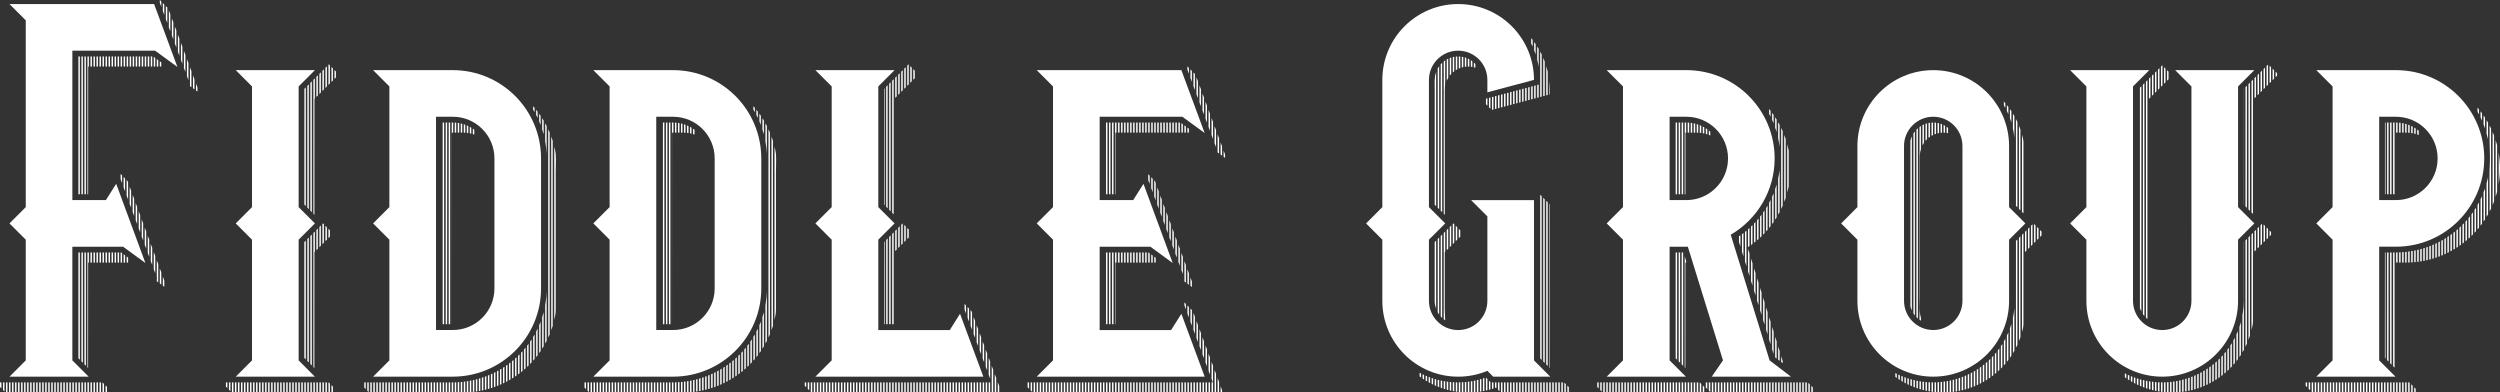 <svg xmlns="http://www.w3.org/2000/svg" id="Layer_1" viewBox="0 0 1778.67 279.25"><rect x="0" y="0" width="1778.67" height="279.25" fill="#333333" stroke="none"/><defs><style>      .st0 {        fill: #fff;      }    </style></defs><path class="st0" d="M0,272.05h1.03v4.31l-1.03-1.04v-3.28h0ZM2.15,272.05h1.03v6.47l-1.03-1.03v-5.43h0ZM4.29,279.25v-7.19h1.03v7.19h-1.03ZM6.43,279.25v-7.19h1.03v7.19h-1.03ZM121.93,36.05l4.29,11.58-15.88-11.58h-58.86v106.31h23.86l7.32-11.59,4.27,11.59,6.12,16.58,6.12,16.59,4.27,11.58-15.86-11.58h-36.1v80.87l11.58,11.59H6.74l11.59-11.59v-85.87l-11.59-11.59,11.59-11.58V14.46L6.74,2.88h102.9l12.29,33.17h0ZM8.58,279.25v-7.19h1.03v7.19h-1.03ZM10.73,279.25v-7.19h1.03v7.19h-1.03ZM12.87,279.25v-7.19h1.03v7.19h-1.03ZM15.02,279.25v-7.19h1.03v7.19h-1.03ZM17.16,279.25v-7.19h1.03v7.19h-1.03ZM19.31,279.25v-7.19h1.03v7.19h-1.03ZM21.46,279.25v-7.19h1.03v7.19h-1.03ZM23.6,279.25v-7.19h1.03v7.19h-1.03ZM25.74,279.25v-7.19h1.03v7.19h-1.03ZM27.89,279.25v-7.19h1.03v7.19h-1.03ZM30.04,279.25v-7.19h1.03v7.19h-1.03ZM32.18,279.25v-7.19h1.03v7.19h-1.03ZM34.33,279.25v-7.19h1.03v7.19h-1.03ZM36.47,279.25v-7.19h1.03v7.19h-1.03ZM38.62,279.25v-7.19h1.03v7.19h-1.03ZM40.76,279.25v-7.19h1.03v7.19h-1.03ZM42.91,279.25v-7.19h1.03v7.19h-1.03ZM45.05,279.25v-7.19h1.03v7.19h-1.03ZM47.2,279.25v-7.19h1.03v7.19h-1.03ZM49.35,279.25v-7.19h1.03v7.19h-1.03ZM51.49,279.25v-7.19h1.03v7.19h-1.03ZM53.63,279.25v-7.19h1.03v7.19h-1.03ZM55.78,138.23V40.16h1.03v98.07h-1.03ZM55.78,254.9v-75.29h1.03v76.32l-1.03-1.03h0ZM55.78,279.25v-7.19h1.03v7.19h-1.03ZM57.93,138.23V40.16h1.03v98.07h-1.03ZM57.93,257.05v-77.44h1.03v78.47l-1.03-1.03h0ZM57.93,279.25v-7.19h1.03v7.19h-1.03ZM60.07,138.23V40.16h1.03v98.07h-1.03ZM60.07,259.2v-79.59h1.03v80.62l-1.03-1.03h0ZM60.07,279.25v-7.19h1.03v7.19h-1.03ZM62.22,138.23V40.16h1.02v7.2h-.5l-.03,90.87h-.5ZM62.22,179.61h1.02v7.2h-.54l-.03,75-.46-.46v-81.74h0ZM62.22,279.25v-7.19h1.03v7.19h-1.03ZM64.36,47.36v-7.19h1.03v7.19h-1.03ZM64.36,186.81v-7.19h1.03v7.19h-1.03ZM64.36,279.25v-7.19h1.03v7.19h-1.03ZM66.51,47.36v-7.19h1.03v7.19h-1.03ZM66.51,186.81v-7.19h1.03v7.19h-1.03ZM66.51,279.25v-7.19h1.03v7.19h-1.03ZM68.65,47.36v-7.19h1.03v7.19h-1.03ZM68.65,186.81v-7.19h1.03v7.19h-1.03ZM68.65,279.25v-7.19h1.03v7.19h-1.03ZM70.8,47.36v-7.19h1.03v7.19h-1.03ZM70.8,186.81v-7.19h1.03v7.19h-1.03ZM70.8,279.25v-7.19h1.03v7.19h-1.03ZM72.94,47.36v-7.19h1.03v7.19h-1.03ZM72.94,186.81v-7.19h1.03v7.19h-1.03ZM72.94,272.09l1.03,1.03v6.13h-1.03v-7.16h0ZM75.09,47.36v-7.19h1.03v7.19h-1.03ZM75.09,186.81v-7.19h1.03v7.19h-1.03ZM75.09,274.24l1.03,1.03v3.97h-1.03v-5.01h0ZM77.24,47.36v-7.19h1.03v7.19h-1.03ZM77.24,186.81v-7.19h1.03v7.19h-1.03ZM79.38,47.36v-7.19h1.03v7.19h-1.03ZM79.38,186.81v-7.19h1.03v7.19h-1.03ZM81.53,47.36v-7.19h1.03v7.19h-1.03ZM81.53,186.81v-7.19h1.03v7.19h-1.03ZM83.67,47.36v-7.19h1.03v7.19h-1.03ZM83.67,186.81v-7.19h1.03v7.19h-1.03ZM85.82,47.36v-7.19h1.03v7.19h-1.03ZM85.82,123.76l1.03,1.03v5.55l-1.03-2.79v-3.8h0ZM86.19,179.61l.66.48v6.72h-1.03v-7.2h.37ZM87.96,47.36v-7.19h1.03v7.19h-1.03ZM87.96,125.92l1.03,1.03v9.22l-1.03-2.79v-7.46h0ZM87.96,180.91l1.03.75v5.15h-1.03v-5.9h0ZM90.11,47.36v-7.19h1.03v7.19h-1.03ZM90.11,128.08l.64.64.39,1.06v12.21l-1.03-2.79v-11.12h0ZM90.11,182.48l1.03.75v3.58h-1.03v-4.33h0ZM92.25,47.36v-7.19h1.03v7.19h-1.03ZM92.25,132.81l1.03,2.79v12.21l-1.03-2.79v-12.21h0ZM94.4,47.36v-7.19h1.03v7.19h-1.03ZM94.4,138.62l1.03,2.79v12.21l-1.03-2.78v-12.21h0ZM96.55,47.36v-7.19h1.03v7.19h-1.03ZM96.55,144.44l1.03,2.79v12.21l-1.03-2.79v-12.21h0ZM98.69,47.36v-7.19h1.03v7.19h-1.03ZM98.69,150.26l1.03,2.79v12.21l-1.03-2.79v-12.21h0ZM100.83,47.36v-7.19h1.03v7.19h-1.03ZM100.83,156.08l1.03,2.79v12.21l-1.03-2.79v-12.21h0ZM102.98,47.36v-7.19h1.03v7.19h-1.03ZM102.98,161.9l1.03,2.79v12.21l-1.03-2.79v-12.21h0ZM105.13,47.36v-7.19h1.03v7.19h-1.03ZM105.13,167.72l1.03,2.79v12.21l-1.03-2.79v-12.21h0ZM107.27,47.36v-7.19h1.03v7.19h-1.03ZM107.27,173.54l1.03,2.79v12.21l-1.03-2.79v-12.21h0ZM109.41,40.48l1.03.75v6.13h-1.03v-6.88h0ZM109.41,179.36l1.03,2.79v12.21l-1.03-2.79v-12.21h0ZM111.56,42.05l1.03.75v4.57h-1.03v-5.32h0ZM111.56,185.18l1.03,2.79v12.91l-1.03-.75v-1.97l.38.28-.38-1.04v-12.21h0ZM114.74,4.84l-1.03-2.78V0l1.03,1.04v3.81h0ZM113.71,43.61l1.03.75v3h-1.03v-3.75h0ZM113.71,191l1.03,2.79v8.65l-1.03-.75v-10.69h0ZM116.88,10.63l-1.03-2.78V2.16l1.03,1.03v7.44h0ZM115.86,196.81l1.03,2.79v4.4l-1.03-.75v-6.44h0ZM119.03,16.43l-1.03-2.78V4.32l1.03,1.03v11.08h0ZM121.17,22.23l-1.03-2.78V7.32l1.03,2.78v12.13h0ZM123.32,28.02l-1.03-2.78v-12.13l1.03,2.78v12.13h0ZM125.46,33.81l-1.03-2.78v-12.13l1.03,2.78v12.12h0ZM126.58,24.71l1.03,2.78v12.13l-1.03-2.77v-12.13h0ZM128.73,30.5l1.02,2.78v12.13l-1.02-2.78v-12.13h0ZM130.87,36.3l1.03,2.78v12.13l-1.03-2.78v-12.13h0ZM133.02,42.09l1.03,2.78v12.13l-1.03-2.78v-12.13h0ZM135.16,47.88l1.03,2.78v11.33l-1.03-.75v-13.36h0ZM137.31,53.68l1.02,2.78v7.09l-1.02-.75v-9.13h0ZM140.48,62.25v2.87l-1.03-.75v-4.89l1.03,2.78h0Z"></path><path class="st0" d="M160.74,272.05h1.03v4.06l-1.03-1.03v-3.03h0ZM162.89,272.05h1.03v6.22l-1.03-1.03v-5.18h0ZM165.03,279.25v-7.19h1.03v7.19h-1.03ZM167.17,279.25v-7.19h1.03v7.19h-1.03ZM224.05,158.94l-11.58,11.59v85.87l11.58,11.59h-56.33l11.58-11.59v-85.87l-11.58-11.59,11.58-11.58V61.49l-11.58-11.59h56.33l-11.58,11.59v85.87l11.58,11.58h0ZM169.32,279.25v-7.19h1.03v7.19h-1.03ZM171.47,279.25v-7.19h1.03v7.19h-1.03ZM173.61,279.25v-7.19h1.03v7.19h-1.03ZM175.76,279.25v-7.19h1.03v7.19h-1.03ZM177.9,279.25v-7.19h1.03v7.19h-1.03ZM180.05,279.25v-7.19h1.03v7.19h-1.03ZM182.19,279.25v-7.19h1.03v7.19h-1.03ZM184.34,279.25v-7.19h1.03v7.19h-1.03ZM186.48,279.25v-7.19h1.03v7.19h-1.03ZM188.63,279.25v-7.19h1.03v7.19h-1.03ZM190.77,279.25v-7.19h1.03v7.19h-1.03ZM192.92,279.25v-7.19h1.03v7.19h-1.03ZM195.07,279.25v-7.19h1.03v7.19h-1.03ZM197.21,279.25v-7.19h1.03v7.19h-1.03ZM199.36,279.25v-7.19h1.03v7.19h-1.03ZM201.5,279.25v-7.19h1.03v7.19h-1.03ZM203.65,279.25v-7.19h1.03v7.19h-1.03ZM205.79,279.25v-7.19h1.03v7.19h-1.03ZM207.94,279.25v-7.19h1.03v7.19h-1.03ZM210.09,279.25v-7.19h1.03v7.19h-1.03ZM212.23,279.25v-7.19h1.03v7.19h-1.03ZM214.37,279.25v-7.19h1.03v7.19h-1.03ZM216.52,199.5v-27.29s1.03-1.02,1.03-1.02v84.5l-1.03-1.03v-55.16h0ZM216.52,279.25v-7.19h1.03v7.19h-1.03ZM216.54,145.63l.03-82.44.99-.99v84.44l-1.01-1.01h0ZM218.67,147.76V61.09l1.03-1.03v88.73l-1.03-1.03h0ZM218.67,256.81v-86.74l1.03-1.03v88.8l-1.03-1.03h0ZM218.67,279.25v-7.19h1.03v7.19h-1.03ZM220.81,149.91V58.94l1.03-1.03v93.01l-1.03-1.03h0ZM220.81,258.96v-91.04l1.03-1.03v93.09l-1.03-1.03h0ZM220.81,279.25v-7.19h1.03v7.19h-1.03ZM222.96,152.05V56.8l1.03-1.03v14.35l-.27.27-.03,82.4-.73-.74h0ZM222.96,261.11v-95.33l1.03-1.03v14.36l-.3.3-.03,82.4-.7-.7h0ZM222.96,279.25v-7.19h1.03v7.19h-1.03ZM225.1,54.65l1.03-1.03v14.35l-1.03,1.02v-14.34h0ZM225.1,163.63l1.03-1.03v14.35l-1.03,1.03v-14.36h0ZM225.1,279.25v-7.19h1.03v7.19h-1.03ZM227.25,52.51l1.03-1.03v14.35l-1.03,1.03v-14.35h0ZM227.25,161.48l1.03-1.03v14.35l-1.03,1.03v-14.36h0ZM227.25,279.25v-7.19h1.03v7.19h-1.03ZM229.39,50.37l1.03-1.03v14.35l-1.03,1.03v-14.34h0ZM229.82,158.91l.6.61v13.14l-1.03,1.03v-14.35l.42-.42h0ZM229.39,279.25v-7.19h1.03v7.19h-1.03ZM231.54,48.22l1.03-1.03v14.35l-1.03,1.03v-14.35h0ZM231.54,160.65l1.03,1.03v8.84l-1.03,1.03v-10.9h0ZM231.54,279.25v-7.19h1.03v7.19h-1.03ZM233.97,45.79l.74.74v12.86l-1.03,1.03v-14.35l.29-.28h0ZM233.68,162.81l1.03,1.03v4.53l-1.03,1.03v-6.59h0ZM233.9,272.05l.81.81v6.38h-1.03v-7.19h.22ZM235.83,47.66l1.03,1.03v8.56l-1.03,1.02v-10.61h0ZM235.83,273.99l1.03,1.03v4.22h-1.03v-5.26h0ZM239,50.85v4.26l-1.03,1.03v-6.32l1.03,1.03h0Z"></path><path class="st0" d="M259.17,272.05h1.03v4.75l-1.03-1.03v-3.72h0ZM261.31,272.05h1.03v6.91l-1.03-1.03v-5.88h0ZM263.46,279.25v-7.19h1.03v7.19h-1.03ZM384.94,112.71v92.46c0,34.69-28.12,62.81-62.81,62.81h-56.68l11.58-11.58v-85.87l-11.58-11.59,11.58-11.58V61.48l-11.58-11.58h56.68c34.69,0,62.8,28.12,62.8,62.81h0ZM265.61,279.25v-7.19h1.03v7.19h-1.03ZM267.75,279.25v-7.19h1.03v7.19h-1.03ZM269.9,279.25v-7.19h1.03v7.19h-1.03ZM272.04,279.25v-7.19h1.03v7.19h-1.03ZM274.19,279.25v-7.19h1.03v7.19h-1.03ZM276.34,279.25v-7.19h1.03v7.19h-1.03ZM278.48,279.25v-7.19h1.03v7.19h-1.03ZM280.62,279.25v-7.19h1.03v7.19h-1.03ZM282.77,279.25v-7.19h1.03v7.19h-1.03ZM284.92,279.25v-7.19h1.03v7.19h-1.03ZM287.06,279.25v-7.19h1.03v7.19h-1.03ZM289.21,279.25v-7.19h1.03v7.19h-1.03ZM291.35,279.25v-7.19h1.03v7.19h-1.03ZM293.5,279.25v-7.19h1.03v7.19h-1.03ZM295.64,279.25v-7.19h1.03v7.19h-1.03ZM297.79,279.25v-7.19h1.03v7.19h-1.03ZM299.94,279.25v-7.19h1.03v7.19h-1.03ZM302.08,279.25v-7.19h1.03v7.19h-1.03ZM304.23,279.25v-7.19h1.03v7.19h-1.03ZM306.37,279.25v-7.19h1.03v7.19h-1.03ZM308.52,279.25v-7.19h1.03v7.19h-1.03ZM351.78,112.69c0-16.36-13.27-29.63-29.63-29.63h-11.94v151.74h11.94c16.37,0,29.63-13.26,29.63-29.63v-92.48h0ZM310.66,279.25v-7.19h1.03v7.19h-1.03ZM312.81,279.25v-7.19h1.03v7.19h-1.03ZM314.95,230.67V87.17h1.03v143.51h-1.03ZM314.95,279.25v-7.19h1.03v7.19h-1.03ZM317.1,230.67V87.17h1.03v143.51h-1.03ZM317.1,279.25v-7.19h1.03v7.19h-1.03ZM319.24,230.67V87.17h1.03v143.51h-1.03ZM319.24,279.25v-7.19h1.03v7.19h-1.03ZM321.39,87.17c.34,0,.68.01,1.03.02v7.18h-.97l-.04,136.31h-.03V87.17h0ZM321.39,272.05c.34,0,.68,0,1.03,0v7.21h-1.03v-7.2h0ZM323.53,87.24c.34.02.69.02,1.03.05v7.07h-1.03v-7.12h0ZM323.53,272.02c.34,0,.69-.02,1.03-.03v7.26h-1.03v-7.23h0ZM325.68,87.45c.34.05.68.1,1.03.15v6.76h-1.03v-6.91h0ZM325.68,271.95c.35-.02.68-.05,1.03-.08v7.38h-1.03v-7.3h0ZM327.82,87.83c.34.09.68.18,1.03.27v6.26h-1.03v-6.53h0ZM327.82,271.79c.35-.03.69-.04,1.03-.08v7.54h-1.03v-7.46h0ZM329.97,88.41c.34.12.68.26,1.03.38v5.63c-.34-.02-.68-.03-1.03-.04v-5.97h0ZM329.97,271.57c.34-.04.69-.08,1.03-.13v7.77c-.34.01-.68.03-1.03.03v-7.66h0ZM332.12,89.21c.35.15.68.33,1.03.5v4.96c-.34-.05-.68-.1-1.03-.14v-5.32h0ZM332.12,271.29c.35-.05.68-.12,1.03-.18v8.01c-.34.02-.68.04-1.03.05v-7.89h0ZM334.3,90.27c.34.18.66.4.99.6v4.22c-.34-.08-.68-.16-1.03-.23v-4.61s.02,0,.03.02h0ZM334.26,270.92c.34-.06.69-.11,1.03-.19v8.23c-.34.03-.68.05-1.03.07v-8.12h0ZM336.41,91.56c.36.24.69.52,1.03.77v3.39c-.34-.11-.68-.22-1.03-.32v-3.83h0ZM336.41,270.48c.35-.07.69-.15,1.03-.23v8.48c-.34.04-.68.09-1.03.13v-8.37h0ZM338.55,269.99c.35-.09.68-.19,1.03-.28v8.73c-.34.05-.69.09-1.03.14v-8.59h0ZM340.7,269.39c.35-.1.69-.19,1.03-.29v8.96c-.35.06-.68.12-1.03.19v-8.85h0ZM342.84,268.73c.35-.11.69-.23,1.03-.35v9.23c-.34.08-.68.17-1.03.24v-9.12h0ZM344.99,268c.35-.13.68-.27,1.03-.4v9.51c-.34.08-.69.16-1.03.24v-9.35h0ZM347.13,267.16c.35-.14.69-.26,1.03-.41v9.75c-.34.1-.68.19-1.03.29v-9.64h0ZM349.28,266.24c.35-.15.69-.31,1.03-.46v10.05c-.35.11-.68.24-1.03.35v-9.93h0ZM351.43,265.25c.35-.17.68-.35,1.03-.52v10.36c-.34.13-.68.24-1.03.36v-10.2h0ZM353.57,264.15c.35-.19.68-.38,1.03-.57v10.65c-.34.14-.68.27-1.03.41v-10.49h0ZM355.71,262.93c.35-.2.69-.39,1.03-.59v10.95c-.35.16-.68.32-1.03.47v-10.83h0ZM357.86,261.62c.35-.22.69-.44,1.03-.66v11.33c-.34.17-.68.34-1.03.51v-11.17h0ZM360.01,260.21c.35-.24.69-.49,1.03-.74v11.71c-.34.18-.69.35-1.03.52v-11.5h0ZM362.15,258.67c.35-.26.68-.54,1.03-.81v12.09c-.34.2-.68.39-1.03.59v-11.87h0ZM364.3,256.98c.35-.28.69-.57,1.03-.86v12.5c-.34.22-.68.44-1.03.66v-12.3h0ZM366.44,255.15c.35-.31.69-.61,1.03-.93v12.96c-.34.24-.68.49-1.03.72v-12.75h0ZM368.59,253.16c.35-.34.69-.66,1.03-1.01v13.47c-.34.26-.68.51-1.03.76v-13.23h0ZM370.74,250.98c.34-.37.69-.73,1.03-1.1v14.06c-.33.28-.69.54-1.03.81v-13.77h0ZM372.88,248.6c.35-.41.69-.8,1.03-1.21v14.7c-.34.31-.68.59-1.03.89v-14.38h0ZM375.03,245.96c.35-.45.69-.9,1.03-1.36v15.46c-.34.33-.68.66-1.03.98v-15.08h0ZM377.17,243.03c.36-.51.69-1.03,1.03-1.55v16.37c-.34.36-.68.72-1.03,1.08v-15.9h0ZM380.34,79.81c-.35-.6-.67-1.19-1.03-1.78v-2.48c.35.4.69.79,1.03,1.19v3.07h0ZM379.32,239.73c.36-.59.69-1.19,1.03-1.78v17.48c-.34.4-.68.8-1.03,1.19v-16.88h0ZM382.49,83.89c-.33-.68-.69-1.35-1.03-2.03v-3.77c.35.44.69.87,1.03,1.32v4.48h0ZM381.46,235.88c.36-.67.7-1.35,1.03-2.03v18.91c-.34.44-.68.87-1.03,1.31v-18.18h0ZM384.64,88.92c-.35-.85-.66-1.72-1.03-2.55v-5.44c.35.48.7.96,1.03,1.45v6.54h0ZM383.61,231.38c.36-.84.7-1.71,1.03-2.57v20.97c-.34.49-.68.96-1.03,1.44v-19.85h0ZM385.75,84.1c.35.55.7,1.09,1.03,1.65v9.81c-.33-1.16-.63-2.33-1.03-3.48v-7.99h0ZM385.75,225.64c.37-1.15.72-2.32,1.03-3.49v24.25c-.33.56-.68,1.11-1.03,1.66v-22.42h0ZM387.9,87.7c.36.65.69,1.31,1.03,1.96v19.69c-.14-2.94-.53-5.84-1.03-8.75v-12.9h0ZM388.11,215.79c.45-2.8.72-5.63.81-8.46v35.15c-.33.66-.67,1.32-1.03,1.97v-26.74c0-.68.1-1.24.21-1.93h0ZM390.04,91.97c.35.76.7,1.54,1.03,2.32v143.55c-.33.79-.68,1.56-1.03,2.34V91.97h0ZM392.19,97.15c.37,1.01.71,2.03,1.03,3.07v131.64c-.32,1.04-.66,2.07-1.03,3.09V97.15h0ZM395.36,122.39v97.82c0,2.6-.41,4.87-1.03,7.48v-123.32c.4,1.68.9,3.46,1.03,5.18.31,4.23,0,8.59,0,12.83h0Z"></path><path class="st0" d="M415.87,272.05h1.03v4.75l-1.03-1.03v-3.72h0ZM418.01,272.05h1.03v6.91l-1.03-1.03v-5.88h0ZM420.16,279.25v-7.19h1.03v7.19h-1.03ZM541.63,112.71v92.46c0,34.69-28.12,62.81-62.81,62.81h-56.68l11.58-11.58v-85.87l-11.58-11.59,11.58-11.58V61.48l-11.58-11.58h56.68c34.69,0,62.8,28.12,62.8,62.81h0ZM422.3,279.25v-7.19h1.03v7.19h-1.03ZM424.45,279.25v-7.19h1.03v7.19h-1.03ZM426.59,279.25v-7.19h1.03v7.19h-1.03ZM428.74,279.25v-7.19h1.03v7.19h-1.03ZM430.88,279.25v-7.19h1.03v7.19h-1.03ZM433.03,279.25v-7.19h1.03v7.19h-1.03ZM435.17,279.25v-7.19h1.03v7.19h-1.03ZM437.32,279.25v-7.19h1.03v7.19h-1.03ZM439.46,279.25v-7.19h1.03v7.19h-1.03ZM441.61,279.25v-7.19h1.03v7.19h-1.03ZM443.76,279.25v-7.19h1.03v7.19h-1.03ZM445.9,279.25v-7.19h1.03v7.19h-1.03ZM448.05,279.25v-7.19h1.03v7.19h-1.03ZM450.19,279.25v-7.19h1.03v7.19h-1.03ZM452.34,279.25v-7.19h1.03v7.19h-1.03ZM454.48,279.25v-7.19h1.03v7.19h-1.03ZM456.63,279.25v-7.19h1.03v7.19h-1.03ZM458.78,279.25v-7.19h1.03v7.19h-1.03ZM460.92,279.25v-7.19h1.03v7.19h-1.03ZM463.06,279.25v-7.19h1.03v7.19h-1.03ZM465.21,279.25v-7.19h1.03v7.19h-1.03ZM508.47,112.69c0-16.36-13.27-29.63-29.63-29.63h-11.94v151.74h11.94c16.36,0,29.63-13.26,29.63-29.63v-92.48h0ZM467.36,279.25v-7.19h1.03v7.19h-1.03ZM469.5,279.25v-7.19h1.03v7.19h-1.03ZM471.65,230.67V87.17h1.03v143.51h-1.03ZM471.65,279.25v-7.19h1.03v7.19h-1.03ZM473.8,230.67V87.17h1.03v143.51h-1.03ZM473.8,279.25v-7.19h1.03v7.19h-1.03ZM475.94,230.67V87.17h1.03v143.51h-1.03ZM475.94,279.25v-7.19h1.03v7.19h-1.03ZM478.08,87.17c.34,0,.68.01,1.03.02v7.18h-.96l-.04,136.31h-.03V87.17h0ZM478.08,272.05c.34,0,.68,0,1.03,0v7.21h-1.03v-7.2h0ZM480.23,87.24c.34.02.69.02,1.03.05v7.07h-1.03v-7.12h0ZM480.23,272.02c.34,0,.69-.02,1.03-.03v7.26h-1.03v-7.23h0ZM482.38,87.45c.34.05.68.1,1.03.15v6.76h-1.03v-6.91h0ZM482.38,271.95c.35-.02.68-.05,1.03-.08v7.38h-1.03v-7.3h0ZM484.52,87.83c.34.09.68.18,1.03.27v6.26h-1.03v-6.53h0ZM484.52,271.79c.35-.03.69-.04,1.03-.08v7.54h-1.03v-7.46h0ZM486.66,88.41c.34.12.68.26,1.03.38v5.63c-.34-.02-.68-.03-1.03-.04v-5.97h0ZM486.66,271.57c.34-.04.69-.08,1.03-.13v7.77c-.34.01-.68.03-1.03.03v-7.66h0ZM488.81,89.21c.35.15.68.33,1.03.5v4.96c-.34-.05-.68-.1-1.03-.14v-5.32h0ZM488.81,271.29c.35-.05.68-.12,1.03-.18v8.01c-.34.02-.68.04-1.03.05v-7.89h0ZM490.99,90.27c.34.18.66.4.99.6v4.22c-.34-.08-.68-.16-1.03-.23v-4.61s.02,0,.03.02h0ZM490.96,270.92c.34-.06.69-.11,1.03-.19v8.23c-.34.03-.68.05-1.03.07v-8.12h0ZM493.1,91.56c.36.24.69.52,1.03.77v3.39c-.34-.11-.68-.22-1.03-.32v-3.83h0ZM493.1,270.48c.35-.07.69-.15,1.03-.23v8.48c-.34.04-.68.09-1.03.13v-8.37h0ZM495.25,269.99c.34-.09.68-.19,1.03-.28v8.73c-.34.05-.69.09-1.03.14v-8.59h0ZM497.39,269.39c.35-.1.69-.19,1.03-.29v8.96c-.35.06-.68.12-1.03.19v-8.85h0ZM499.54,268.73c.35-.11.69-.23,1.03-.35v9.23c-.34.08-.68.17-1.03.24v-9.12h0ZM501.69,268c.35-.13.68-.27,1.03-.4v9.51c-.34.08-.69.16-1.03.24v-9.35h0ZM503.83,267.16c.35-.14.69-.26,1.03-.41v9.75c-.34.1-.68.19-1.03.29v-9.64h0ZM505.97,266.24c.35-.15.69-.31,1.03-.46v10.05c-.35.11-.68.24-1.03.35v-9.93h0ZM508.12,265.25c.35-.17.68-.35,1.03-.52v10.36c-.34.13-.68.24-1.03.36v-10.2h0ZM510.27,264.15c.35-.19.68-.38,1.03-.57v10.65c-.34.14-.68.27-1.03.41v-10.49h0ZM512.41,262.93c.35-.2.69-.39,1.03-.59v10.95c-.35.16-.68.32-1.03.47v-10.83h0ZM514.56,261.62c.35-.22.69-.44,1.03-.66v11.33c-.34.17-.68.34-1.03.51v-11.17h0ZM516.7,260.21c.35-.24.69-.49,1.03-.74v11.71c-.34.18-.69.35-1.03.52v-11.5h0ZM518.85,258.67c.35-.26.68-.54,1.03-.81v12.09c-.34.2-.68.39-1.03.59v-11.87h0ZM520.99,256.98c.35-.28.69-.57,1.03-.86v12.5c-.35.22-.68.44-1.03.66v-12.3h0ZM523.14,255.15c.35-.31.69-.61,1.03-.93v12.96c-.34.24-.68.49-1.03.72v-12.75h0ZM525.28,253.16c.34-.34.69-.66,1.03-1.01v13.47c-.34.26-.68.51-1.03.76v-13.23h0ZM527.43,250.98c.34-.37.69-.73,1.03-1.1v14.06c-.33.28-.69.54-1.03.81v-13.77h0ZM529.57,248.6c.35-.41.69-.8,1.03-1.21v14.7c-.34.31-.68.59-1.03.89v-14.38h0ZM531.72,245.96c.35-.45.69-.9,1.03-1.36v15.46c-.34.33-.68.66-1.03.98v-15.08h0ZM533.87,243.03c.35-.51.69-1.03,1.03-1.55v16.37c-.34.36-.68.72-1.03,1.08v-15.9h0ZM537.04,79.81c-.35-.6-.67-1.19-1.03-1.78v-2.48c.35.4.69.79,1.03,1.19v3.07h0ZM536.01,239.73c.36-.59.69-1.19,1.03-1.78v17.48c-.34.4-.68.8-1.03,1.19v-16.88h0ZM539.18,83.89c-.33-.68-.69-1.35-1.03-2.03v-3.77c.35.44.69.87,1.03,1.32v4.48h0ZM538.15,235.88c.36-.67.7-1.35,1.03-2.03v18.91c-.34.44-.68.87-1.03,1.31v-18.18h0ZM541.33,88.92c-.35-.85-.65-1.72-1.03-2.55v-5.44c.35.48.7.96,1.03,1.45v6.54h0ZM540.3,231.38c.36-.84.7-1.71,1.03-2.57v20.97c-.33.49-.68.96-1.03,1.44v-19.85h0ZM542.45,84.1c.35.55.7,1.09,1.03,1.65v9.81c-.33-1.16-.64-2.33-1.03-3.48v-7.99h0ZM542.45,225.64c.37-1.15.72-2.32,1.03-3.49v24.25c-.34.56-.68,1.11-1.03,1.66v-22.42h0ZM544.59,87.7c.36.65.69,1.31,1.03,1.96v19.69c-.14-2.94-.53-5.84-1.03-8.75v-12.9h0ZM544.81,215.79c.45-2.8.72-5.63.81-8.46v35.15c-.34.66-.67,1.32-1.03,1.97v-26.74c0-.68.1-1.24.21-1.93h0ZM546.74,91.97c.35.76.7,1.54,1.03,2.32v143.55c-.33.79-.68,1.56-1.03,2.34V91.97h0ZM548.89,97.15c.37,1.01.71,2.03,1.03,3.07v131.64c-.32,1.04-.66,2.07-1.03,3.09V97.15h0ZM552.06,122.39v97.82c0,2.6-.42,4.87-1.03,7.48v-123.32c.4,1.68.9,3.46,1.03,5.18.3,4.23,0,8.59,0,12.83h0Z"></path><path class="st0" d="M572.56,272.05h1.03v3.46l-1.03-1.04v-2.42h0ZM574.71,272.05h1.03v5.62l-1.03-1.04v-4.58h0ZM576.85,272.05h1.03v7.19h-.57l-.45-.46v-6.74h0ZM578.99,279.25v-7.19h1.03v7.19h-1.03ZM591.72,256.39v-85.87l-11.59-11.59,11.59-11.58V61.49l-11.59-11.59h56.34l-11.59,11.59v85.87l11.59,11.58-11.59,11.59v64.29h50.86l7.29-11.59,4.29,11.59,12.29,33.16h-119.49l11.59-11.59h0ZM581.14,279.25v-7.19h1.03v7.19h-1.03ZM583.29,279.25v-7.19h1.03v7.19h-1.03ZM585.43,279.25v-7.19h1.03v7.19h-1.03ZM587.58,279.25v-7.19h1.03v7.19h-1.03ZM589.72,279.25v-7.19h1.03v7.19h-1.03ZM591.87,279.25v-7.19h1.03v7.19h-1.03ZM594.01,279.25v-7.19h1.03v7.19h-1.03ZM596.16,279.25v-7.19h1.03v7.19h-1.03ZM598.31,279.25v-7.19h1.03v7.19h-1.03ZM600.45,279.25v-7.19h1.03v7.19h-1.03ZM602.6,279.25v-7.19h1.03v7.19h-1.03ZM604.74,279.25v-7.19h1.03v7.19h-1.03ZM606.89,279.25v-7.19h1.03v7.19h-1.03ZM609.03,279.25v-7.19h1.03v7.19h-1.03ZM611.18,279.25v-7.19h1.03v7.19h-1.03ZM613.32,279.25v-7.19h1.03v7.19h-1.03ZM615.47,279.25v-7.19h1.03v7.19h-1.03ZM617.61,279.25v-7.19h1.03v7.19h-1.03ZM619.76,279.25v-7.19h1.03v7.19h-1.03ZM621.91,279.25v-7.19h1.03v7.19h-1.03ZM624.05,279.25v-7.19h1.03v7.19h-1.03ZM626.19,279.25v-7.19h1.03v7.19h-1.03ZM628.34,279.25v-7.19h1.03v7.19h-1.03ZM628.94,230.67l.02-58.46.41-.41v58.87h-.43ZM628.97,145.64l.02-82.45.38-.38v83.23l-.4-.41h0ZM630.49,147.16V61.7l1.03-1.03v87.52l-1.03-1.03h0ZM630.49,230.67v-59.99l1.03-1.03v61.02h-1.03ZM630.49,279.25v-7.19h1.03v7.19h-1.03ZM632.63,149.31V59.55l1.03-1.03v91.81l-1.03-1.03h0ZM632.63,230.67v-62.14l1.03-1.03v63.17h-1.03ZM632.63,279.25v-7.19h1.03v7.19h-1.03ZM634.78,151.45V57.4l1.03-1.03v96.11l-1.03-1.03h0ZM634.78,230.67v-64.29l1.03-1.03v65.32h-1.03ZM634.78,279.25v-7.19h1.03v7.19h-1.03ZM637.95,68.58l-1.03,1.03v-14.36l1.03-1.02v14.35h0ZM637.95,177.57l-1.03,1.03v-14.36l1.03-1.03v14.36h0ZM636.92,279.25v-7.19h1.03v7.19h-1.03ZM640.09,66.44l-1.03,1.03v-14.35l1.03-1.03v14.36h0ZM640.09,175.42l-1.03,1.03v-14.36l1.03-1.03v14.36h0ZM639.07,279.25v-7.19h1.03v7.19h-1.03ZM642.24,64.29l-1.03,1.03v-14.35l1.03-1.03v14.36h0ZM642.24,173.27l-1.03,1.03v-14.36l1.02-1.02h0v14.35h0ZM641.21,279.25v-7.19h1.03v7.19h-1.03ZM644.39,62.14l-1.03,1.03v-14.35l1.03-1.03v14.35h0ZM644.39,171.12l-1.03,1.03v-12.1l1.03,1.03v10.04h0ZM643.36,279.25v-7.19h1.03v7.19h-1.03ZM646.53,60l-1.03,1.03v-14.35l.88-.88.15.14v14.07h0ZM646.53,168.97l-1.03,1.03v-7.8l1.03,1.03v5.73h0ZM645.5,279.25v-7.19h1.03v7.19h-1.03ZM648.67,57.85l-1.03,1.03v-11.82l1.03,1.04v9.76h0ZM647.65,279.25v-7.19h1.03v7.19h-1.03ZM650.82,55.7l-1.03,1.03v-7.52l1.03,1.03v5.46h0ZM649.79,279.25v-7.19h1.03v7.19h-1.03ZM651.94,279.25v-7.19h1.03v7.19h-1.03ZM654.08,279.25v-7.19h1.03v7.19h-1.03ZM656.23,279.25v-7.19h1.03v7.19h-1.03ZM658.38,279.25v-7.19h1.03v7.19h-1.03ZM660.52,279.25v-7.19h1.03v7.19h-1.03ZM662.67,279.25v-7.19h1.03v7.19h-1.03ZM664.81,279.25v-7.19h1.03v7.19h-1.03ZM666.96,279.25v-7.19h1.03v7.19h-1.03ZM669.1,279.25v-7.19h1.03v7.19h-1.03ZM671.25,279.25v-7.19h1.03v7.19h-1.03ZM673.39,279.25v-7.19h1.03v7.19h-1.03ZM675.54,279.25v-7.19h1.03v7.19h-1.03ZM677.69,279.25v-7.19h1.03v7.19h-1.03ZM679.83,279.25v-7.19h1.03v7.19h-1.03ZM681.97,279.25v-7.19h1.03v7.19h-1.03ZM684.12,279.25v-7.19h1.03v7.19h-1.03ZM687.29,223.04l-1.03-2.78v-3.96l1.03,1.03v5.7h0ZM686.27,279.25v-7.19h1.03v7.19h-1.03ZM689.44,228.84l-1.03-2.78v-7.59l1.03,1.03v9.34h0ZM688.41,279.25v-7.19h1.03v7.19h-1.03ZM691.59,234.63l-1.03-2.78v-11.22l.53.53.5,1.35v12.12h0ZM690.55,279.25v-7.19h1.03v7.19h-1.03ZM693.73,240.42l-1.03-2.78v-12.12l1.03,2.77v12.12h0ZM692.7,279.25v-7.19h1.03v7.19h-1.03ZM695.88,246.21l-1.03-2.78v-12.12l1.03,2.77v12.12h0ZM694.85,279.25v-7.19h1.03v7.19h-1.03ZM698.02,252l-1.03-2.78v-12.12l1.03,2.78v12.12h0ZM696.99,279.25v-7.19h1.03v7.19h-1.03ZM699.14,242.9l1.03,2.78v12.12l-1.03-2.78v-12.12h0ZM699.14,279.25v-7.19h1.03v7.19h-1.03ZM701.29,248.69l1.03,2.78v12.12l-1.03-2.78v-12.12h0ZM701.29,279.25v-7.19h1.03v7.19h-1.03ZM703.43,254.48l1.03,2.78v12.12l-1.03-2.78v-12.12h0ZM703.43,279.25v-7.19h1.03v7.19h-1.03ZM705.58,260.28l1.03,2.77v16.2h-1.03v-18.97h0ZM707.72,266.07l1.03,2.78v10.4h-1.03v-13.18h0ZM710.9,274.64v4.61h-1.03v-7.39l1.03,2.78h0Z"></path><path class="st0" d="M731.12,272.05h1.02v4.53l-1.02-1.03v-3.49h0ZM733.26,272.05h1.03v6.68l-1.03-1.03v-5.65h0ZM735.41,279.25v-7.19h1.03v7.19h-1.03ZM737.55,279.25v-7.19h1.03v7.19h-1.03ZM857.11,94.65l-15.88-11.58h-58.86v59.29h23.87l7.31-11.58,4.27,11.58,12.24,33.17,4.27,11.58-15.86-11.58h-36.11v59.29h50.86l7.29-11.59,4.29,11.59,12.29,33.16h-119.49l11.59-11.59v-85.87l-11.59-11.59,11.59-11.58V61.49l-11.59-11.59h102.9l12.29,33.17,4.29,11.58h0ZM739.7,279.25v-7.19h1.03v7.19h-1.03ZM741.84,279.25v-7.19h1.03v7.19h-1.03ZM743.99,279.25v-7.19h1.03v7.19h-1.03ZM746.13,279.25v-7.19h1.03v7.19h-1.03ZM748.28,279.25v-7.19h1.03v7.19h-1.03ZM750.42,279.25v-7.19h1.03v7.19h-1.03ZM752.57,279.25v-7.19h1.03v7.19h-1.03ZM754.72,279.25v-7.19h1.03v7.19h-1.03ZM756.86,279.25v-7.19h1.03v7.19h-1.03ZM759.01,279.25v-7.19h1.03v7.19h-1.03ZM761.15,279.25v-7.19h1.03v7.19h-1.03ZM763.3,279.25v-7.19h1.03v7.19h-1.03ZM765.44,279.25v-7.19h1.03v7.19h-1.03ZM767.59,279.25v-7.19h1.03v7.19h-1.03ZM769.73,279.25v-7.19h1.03v7.19h-1.03ZM771.88,279.25v-7.19h1.03v7.19h-1.03ZM774.02,279.25v-7.19h1.03v7.19h-1.03ZM776.17,279.25v-7.19h1.03v7.19h-1.03ZM778.31,279.25v-7.19h1.03v7.19h-1.03ZM780.46,279.25v-7.19h1.03v7.19h-1.03ZM782.6,279.25v-7.19h1.03v7.19h-1.03ZM784.75,279.25v-7.19h1.03v7.19h-1.03ZM786.9,138.23v-51.06h1.03v51.06h-1.03ZM786.9,230.67v-51.06h1.03v51.06h-1.03ZM786.9,279.25v-7.19h1.03v7.19h-1.03ZM789.04,138.23v-51.06h1.03v51.06h-1.03ZM789.04,230.67v-51.06h1.03v51.06h-1.03ZM789.04,279.25v-7.19h1.03v7.19h-1.03ZM791.19,138.23v-51.06h1.03v51.06h-1.03ZM791.19,230.67v-51.06h1.03v51.06h-1.03ZM791.19,279.25v-7.19h1.03v7.19h-1.03ZM793.33,138.23v-51.06h1.03v7.2h-.74v43.87h-.29ZM793.33,230.67v-51.06h1.03v7.19h-.77v43.87h-.26ZM793.33,279.25v-7.19h1.03v7.19h-1.03ZM795.48,94.36v-7.2h1.03v7.2h-1.03ZM795.48,186.81v-7.19h1.03v7.19h-1.03ZM795.48,279.25v-7.19h1.03v7.19h-1.03ZM797.62,94.36v-7.2h1.03v7.2h-1.03ZM797.62,186.81v-7.19h1.03v7.19h-1.03ZM797.62,279.25v-7.19h1.03v7.19h-1.03ZM799.77,94.36v-7.2h1.03v7.2h-1.03ZM799.77,186.81v-7.19h1.03v7.19h-1.03ZM799.77,279.25v-7.19h1.03v7.19h-1.03ZM801.91,94.36v-7.2h1.03v7.2h-1.03ZM801.91,186.81v-7.19h1.03v7.19h-1.03ZM801.91,279.25v-7.19h1.03v7.19h-1.03ZM804.06,94.36v-7.2h1.03v7.2h-1.03ZM804.06,186.81v-7.19h1.03v7.19h-1.03ZM804.06,279.25v-7.19h1.03v7.19h-1.03ZM806.2,94.36v-7.2h1.03v7.2h-1.03ZM806.2,186.81v-7.19h1.03v7.19h-1.03ZM806.2,279.25v-7.19h1.03v7.19h-1.03ZM808.35,94.36v-7.2h1.03v7.2h-1.03ZM808.35,186.81v-7.19h1.03v7.19h-1.03ZM808.35,279.25v-7.19h1.03v7.19h-1.03ZM810.5,94.36v-7.2h1.03v7.2h-1.03ZM810.5,186.81v-7.19h1.03v7.19h-1.03ZM810.5,279.25v-7.19h1.03v7.19h-1.03ZM812.64,94.36v-7.2h1.03v7.2h-1.03ZM812.64,186.81v-7.19h1.03v7.19h-1.03ZM812.64,279.25v-7.19h1.03v7.19h-1.03ZM814.78,94.36v-7.2h1.03v7.2h-1.03ZM814.78,186.81v-7.19h1.03v7.19h-1.03ZM814.78,279.25v-7.19h1.03v7.19h-1.03ZM816.93,279.25v-7.19h1.03v7.19h-1.03ZM816.93,94.36v-7.2h1.03v7.2h-1.03ZM816.93,123.98l1.03,1.03v5.92l-1.03-2.79v-4.17h0ZM816.93,179.61h.15l.88.64v6.56h-1.03v-7.19h0ZM819.08,94.36v-7.2h1.03v7.2h-1.03ZM819.08,126.13l1.03,1.04v9.58l-1.03-2.79v-7.83h0ZM819.08,186.81v-5.74l1.03.75v4.99h-1.03ZM819.08,279.25v-7.19h1.03v7.19h-1.03ZM821.22,94.36v-7.2h1.03v7.2h-1.03ZM821.22,128.29l.42.42.6,1.64v12.21l-1.03-2.79v-11.49h0ZM821.22,186.81v-4.18l1.03.75v3.42h-1.03ZM821.22,279.25v-7.19h1.03v7.19h-1.03ZM823.36,94.36v-7.2h1.03v7.2h-1.03ZM823.36,133.39l1.03,2.79v12.21l-1.03-2.79v-12.21h0ZM823.36,279.25v-7.19h1.03v7.19h-1.03ZM825.52,94.36v-7.2h1.03v7.2h-1.03ZM825.52,139.21l1.03,2.79v12.21l-1.03-2.79v-12.21h0ZM825.52,279.25v-7.19h1.03v7.19h-1.03ZM827.66,94.36v-7.2h1.03v7.2h-1.03ZM827.66,145.03l1.03,2.79v12.21l-1.03-2.79v-12.21h0ZM827.66,279.25v-7.19h1.03v7.19h-1.03ZM829.81,94.36v-7.2h1.03v7.2h-1.03ZM829.81,150.84l1.03,2.79v12.21l-1.03-2.79v-12.21h0ZM829.81,279.25v-7.19h1.03v7.19h-1.03ZM831.95,94.36v-7.2h1.03v7.2h-1.03ZM831.95,156.66l1.03,2.79v12.21l-1.03-2.79v-12.21h0ZM831.95,279.25v-7.19h1.03v7.19h-1.03ZM834.1,94.36v-7.2h1.03v7.2h-1.03ZM834.1,162.49l1.03,2.79v12.21l-1.03-2.78v-12.21h0ZM834.1,279.25v-7.19h1.03v7.19h-1.03ZM836.24,94.36v-7.2h1.03v7.2h-1.03ZM836.24,168.3l1.03,2.79v12.21l-1.03-2.79v-12.21h0ZM836.24,279.25v-7.19h1.03v7.19h-1.03ZM838.39,94.36v-7.2h1.03v7.2h-1.03ZM838.39,174.12l1.03,2.79v12.21l-1.03-2.79v-12.21h0ZM838.39,279.25v-7.19h1.03v7.19h-1.03ZM841.56,94.36h-1.03v-6.71l1.03.75v5.96h0ZM840.53,179.94l1.03,2.79v12.21l-1.03-2.79v-12.21h0ZM840.53,279.25v-7.19h1.03v7.19h-1.03ZM843.71,94.36h-1.03v-5.14l1.03.75v4.39h0ZM843.71,201.03l-1.03-.75v-1.97l.17.12-.17-.46v-12.21l1.03,2.79v12.48h0ZM842.68,215.22l1.03,1.04v3.87l-1.03-2.78v-2.13h0ZM842.68,279.25v-7.19h1.03v7.19h-1.03ZM845.85,52.48l-1.03-2.78v-2.46l1.03,1.04v4.2h0ZM845.85,94.36h-1.03v-3.58l1.03.75v2.82h0ZM845.85,202.59l-1.03-.75v-10.26l1.03,2.79v8.23h0ZM844.82,217.38l1.03,1.03v7.5l-1.03-2.78v-5.76h0ZM844.82,279.25v-7.19h1.03v7.19h-1.03ZM847.99,58.28l-1.03-2.78v-6.09l1.03,1.04v7.84h0ZM847.99,204.16l-1.03-.75v-6.01l1.03,2.79v3.98h0ZM846.97,219.54l1.03,1.03v11.14l-1.03-2.78v-9.4h0ZM846.97,279.25v-7.19h1.03v7.19h-1.03ZM850.14,64.07l-1.03-2.78v-9.73l1.03,1.03v11.47h0ZM849.11,234.73v-12.13l1.03,2.78v12.13l-1.03-2.78h0ZM849.11,279.25v-7.19h1.03v7.19h-1.03ZM852.29,69.86l-1.03-2.78v-12.13l1.03,2.78v12.13h0ZM851.26,240.53v-12.13l1.03,2.78v12.13l-1.03-2.78h0ZM851.26,279.25v-7.19h1.03v7.19h-1.03ZM854.43,75.66l-1.03-2.78v-12.13l1.03,2.78v12.13h0ZM853.4,246.32v-12.13l1.03,2.78v12.13l-1.03-2.78h0ZM853.4,279.25v-7.19h1.03v7.19h-1.03ZM856.58,81.45l-1.03-2.78v-12.13l1.03,2.78v12.12h0ZM855.55,252.12v-12.13l1.03,2.78v12.13l-1.03-2.78h0ZM855.55,279.25v-7.19h1.03v7.19h-1.03ZM857.7,72.34l1.03,2.78v12.13l-1.03-2.78v-12.13h0ZM857.7,245.79l1.03,2.78v12.13l-1.03-2.78v-12.13h0ZM857.7,279.25v-7.19h1.03v7.19h-1.03ZM859.84,78.14l1.03,2.77v12.13l-1.03-2.78v-12.13h0ZM859.84,251.58l1.03,2.78v12.14l-1.03-2.78v-12.14h0ZM859.84,279.25v-7.19h1.03v7.19h-1.03ZM861.99,83.93l1.03,2.78v12.13l-1.03-2.78v-12.13h0ZM861.99,257.37l1.03,2.78v19.1h-1.03v-7.19h.94l-.94-2.55v-12.13h0ZM864.13,89.72l1.03,2.78v12.13l-1.03-2.78v-12.13h0ZM864.13,263.17l1.03,2.78v13.3h-1.03v-16.08h0ZM866.28,95.52l1.03,2.78v10.87l-1.03-.75v-12.9h0ZM866.28,268.96l1.03,2.78v7.51h-1.03v-10.29h0ZM868.42,101.31l1.03,2.78v6.64l-1.03-.75v-8.68h0ZM868.42,274.76l1.03,2.78v1.71h-1.03v-4.49h0ZM871.6,109.89v2.42l-1.03-.75v-4.44l1.03,2.78h0Z"></path><path class="st0" d="M1058.23,263.84h0c-6.4,2.66-13.42,4.15-20.79,4.15-29.8,0-53.95-24.15-53.95-53.95v-43.5l-11.58-11.59,11.58-11.58V56.83c0-29.8,24.15-53.95,53.95-53.95s53.95,24.15,53.95,53.95l-33.17,8.86v-8.86c0-11.48-9.31-20.78-20.79-20.78s-20.78,9.3-20.78,20.78v90.53l11.58,11.58-11.58,11.59v43.51c0,11.48,9.3,20.79,20.78,20.79s20.79-9.31,20.79-20.79v-60.09l-11.58-11.58h44.75v114.04l11.59,11.58h-40.6l-4.15-4.15h0ZM1010,265.18c.35.18.68.35,1.03.53v2.86c-.35-.24-.69-.48-1.03-.73v-2.66h0ZM1012.15,266.28c.34.16.69.32,1.03.47v3.27c-.34-.22-.69-.44-1.03-.66v-3.07h0ZM1014.3,267.26c.34.16.68.3,1.03.44v3.65c-.35-.2-.69-.39-1.03-.6v-3.48h0ZM1016.44,268.13c.34.14.68.27,1.03.4v4c-.34-.18-.69-.36-1.03-.55v-3.85h0ZM1018.59,268.92c.35.11.69.23,1.03.35v4.35c-.35-.16-.69-.34-1.03-.51v-4.2h0ZM1020.76,85.12c0-6.97,0-13.95,0-20.93,0-4.23-.46-8.94,1-12.97v95.46l-1.02-1.02c0-3.8,0-7.6,0-11.4,0-16.37,0-32.75.01-49.12h0ZM1020.73,214.32v-42.12l1.03-1.03v48.58c-.62-1.76-.99-3.56-1.03-5.44h0ZM1020.74,269.61c.34.1.68.19,1.03.3v4.69c-.35-.15-.68-.31-1.03-.47v-4.52h0ZM1022.88,147.79V48.73c.31-.56.66-1.09,1.03-1.6v101.68l-1.03-1.03h0ZM1022.88,222.18v-52.12l1.03-1.03v54.74c-.39-.5-.7-1.05-1.03-1.59h0ZM1022.88,270.22c.34.09.68.16,1.03.24v4.99c-.35-.13-.69-.27-1.03-.41v-4.82h0ZM1025.02,149.93V45.74c.33-.37.67-.72,1.03-1.06v106.27l-1.03-1.03h0ZM1025.02,225.14v-57.22l1.03-1.03v59.3c-.36-.33-.7-.68-1.03-1.05h0ZM1025.02,270.72c.34.08.68.15,1.03.22v5.28c-.34-.11-.68-.22-1.03-.35v-5.15h0ZM1027.17,152.08V43.72c.34-.26.67-.52,1.03-.76v14.64c0,2.36-.27,4.69-.28,7.04,0,5.71,0,11.41,0,17.12,0,9.98,0,19.95,0,29.93,0,9.48,0,18.96,0,28.44v12.66l-.73-.72h0ZM1027.17,271.14c.35.06.68.13,1.03.18v5.57c-.35-.1-.69-.19-1.03-.3v-5.46h0ZM1027.88,210.92v8.99c0,2.67.33,5.29.33,7.97-.36-.23-.7-.47-1.03-.73v-61.38l1.03-1.03v14.35l-.32.31v6.27c0,8.42,0,16.83,0,25.24h0ZM1030.35,55.42c-.38.63-.73,1.27-1.03,1.96v-15.09c.34-.19.68-.36,1.03-.52v13.65h0ZM1029.32,163.63l1.03-1.03v14.35l-1.03,1.03v-14.35h0ZM1029.32,271.48c.34.04.68.09,1.03.13v5.88c-.35-.09-.69-.18-1.03-.27v-5.73h0ZM1032.49,52.6c-.36.39-.7.78-1.03,1.2v-12.5c.34-.13.68-.27,1.03-.38v11.68h0ZM1031.46,161.48l1.03-1.03v14.35l-1.03,1.03v-14.35h0ZM1031.46,271.75c.34.03.68.05,1.03.08v6.16c-.35-.07-.68-.16-1.03-.24v-5.99h0ZM1034.63,50.69c-.36.27-.7.54-1.03.83v-10.9c.34-.08.68-.15,1.03-.21v10.27h0ZM1033.61,159.34l.41-.41.62.62v13.11l-1.03,1.03v-14.35h0ZM1033.61,271.92c.34.03.68.05,1.03.07v6.41c-.34-.06-.68-.12-1.03-.19v-6.29h0ZM1036.78,49.31c-.35.19-.69.4-1.03.61v-9.67c.34-.03.69-.04,1.03-.05v9.11h0ZM1035.75,160.67l1.03,1.03v8.81l-1.03,1.02v-10.87h0ZM1035.75,272.01c.35,0,.69.02,1.03.03v6.68c-.34-.05-.69-.08-1.03-.13v-6.57h0ZM1038.93,48.37c-.35.13-.69.25-1.03.4v-8.58c.35,0,.69.02,1.03.05v8.13h0ZM1037.9,162.83l1.03,1.04v4.51l-1.03,1.03v-6.57h0ZM1037.9,272.04c.34,0,.68-.01,1.03-.02v6.95c-.34-.03-.69-.07-1.03-.11v-6.82h0ZM1040.04,48.01v-7.62c.35.05.69.09,1.03.19v7.16c-.35.08-.69.17-1.03.27h0ZM1040.04,271.99c.35-.01.69-.04,1.03-.06v7.21c-.35-.02-.68-.05-1.03-.08v-7.07h0ZM1042.19,47.55v-6.69c.07.02.14.03.21.05.28.09.54.21.82.3v6.21c-.35.03-.68.08-1.03.12h0ZM1042.19,271.85c.34-.03.68-.06,1.03-.1v7.47c-.34,0-.68-.01-1.03-.03v-7.34h0ZM1044.34,47.37v-5.7c.34.17.69.32,1.03.5v5.24c-.35-.02-.68-.04-1.03-.03h0ZM1044.34,271.63c.35-.04.69-.09,1.03-.13v7.74c-.35,0-.68.01-1.03.01v-7.62h0ZM1046.48,42.85c.1.06.19.11.29.17.25.17.49.37.74.55v4.07c-.34-.06-.68-.13-1.03-.17v-4.63h0ZM1046.48,271.33c.34-.05.69-.1,1.03-.17v8.01c-.34.02-.68.03-1.03.04v-7.88h0ZM1048.62,47.86v-3.35c.36.33.7.65,1.03,1.01v2.66c-.34-.11-.68-.23-1.03-.32h0ZM1048.62,270.94c.35-.07.69-.13,1.03-.2v8.28c-.34.03-.69.05-1.03.07v-8.15h0ZM1050.77,270.48c.34-.08.69-.16,1.03-.25v8.56c-.34.05-.69.08-1.03.11v-8.42h0ZM1052.92,269.92c.35-.09.69-.19,1.03-.29v8.85c-.35.05-.68.11-1.03.16v-8.71h0ZM1055.06,269.28c.34-.11.69-.23,1.03-.35v9.14c-.34.07-.68.14-1.03.21v-9h0ZM1057.21,74.16v-3.96l1.03-.27v5.26l-1.03-1.03h0ZM1057.21,268.66l1.03,1.03v7.91c-.34.09-.68.18-1.03.25v-9.19h0ZM1059.35,76.32v-6.69l1.03-.27v7.99l-1.03-1.03h0ZM1059.35,270.81l1.03,1.03v5.2c-.35.1-.69.2-1.03.29v-6.52h0ZM1061.5,78.17v-9.11l1.03-.27v9.11l-1.03.27h0ZM1061.5,272.05h1.03v4.32c-.35.11-.68.22-1.03.33v-4.65h0ZM1063.64,77.6v-9.11l1.03-.27v9.11l-1.03.27h0ZM1063.64,272.05h1.03v4.11l-.38-.38c-.21.08-.43.15-.65.22v-3.95h0ZM1065.79,77.02v-9.11l1.03-.27v9.1l-1.03.27h0ZM1065.79,272.05h1.03v6.26l-1.03-1.03v-5.23h0ZM1067.93,76.45v-9.11l1.03-.27v9.11l-1.03.28h0ZM1067.93,279.25v-7.19h1.03v7.19h-1.03ZM1070.08,75.88v-9.11l1.03-.27v9.11l-1.03.27h0ZM1070.08,279.25v-7.19h1.03v7.19h-1.03ZM1072.22,75.3v-9.11l1.03-.27v9.11l-1.03.27h0ZM1072.22,279.25v-7.19h1.03v7.19h-1.03ZM1074.37,74.73v-9.11l1.03-.27v9.11l-1.03.28h0ZM1074.37,279.25v-7.19h1.03v7.19h-1.03ZM1076.51,74.16v-9.11l1.03-.27v9.11l-1.03.27h0ZM1076.51,279.25v-7.19h1.03v7.19h-1.03ZM1078.67,73.58v-9.11l1.02-.27v9.11l-1.02.27h0ZM1078.67,279.25v-7.19h1.03v7.19h-1.03ZM1080.81,73.01v-9.11l1.03-.27v9.11l-1.03.27h0ZM1080.81,279.25v-7.19h1.03v7.19h-1.03ZM1082.95,72.44v-9.11l1.03-.27v9.11l-1.03.27h0ZM1082.95,279.25v-7.19h1.03v7.19h-1.03ZM1085.1,71.87v-9.11l1.03-.27v9.11l-1.03.28h0ZM1085.1,279.25v-7.19h1.03v7.19h-1.03ZM1087.25,71.29v-9.11l1.02-.27v9.11l-1.02.27h0ZM1087.25,279.25v-7.19h1.03v7.19h-1.03ZM1090.42,33.14c-.34-.73-.66-1.46-1.03-2.18v-3.83c.36.43.69.87,1.03,1.31v4.7h0ZM1089.39,70.72v-9.11l1.03-.27v9.11l-1.03.27h0ZM1089.39,279.25v-7.19h1.03v7.19h-1.03ZM1092.56,38.66c-.33-.96-.65-1.91-1.03-2.86v-5.89c.35.48.69.96,1.03,1.45v7.29h0ZM1092.56,69.87l-1.03.27v-9.11l1.03-.28v9.11h0ZM1091.53,279.25v-7.19h1.03v7.19h-1.03ZM1094.71,47.39c-.31-1.66-.61-3.32-1.03-4.96v-9.35c.36.55.7,1.12,1.03,1.69v12.62h0ZM1094.71,69.3l-1.03.27v-9.11l1.03-.27v9.11h0ZM1093.68,279.25v-7.19h1.03v7.19h-1.03ZM1096.85,68.72l-1.03.27v-32.25c.36.66.7,1.33,1.03,2.01v29.96h0ZM1096.85,256.08l-1.03-1.03v-116.46l1.03,1.03v116.45h0ZM1095.83,279.25v-7.19h1.03v7.19h-1.03ZM1099,68.15l-1.03.27v-27.21c.36.85.71,1.7,1.03,2.57v24.36h0ZM1099,258.23l-1.03-1.03v-116.45l1.03,1.03v116.44h0ZM1097.97,279.25v-7.19h1.03v7.19h-1.03ZM1101.14,67.58l-1.03.27v-20.78c.39,1.28.73,2.57,1.03,3.89v16.62h0ZM1101.14,260.38l-1.03-1.03v-116.43l1.03,1.03v116.43h0ZM1100.12,279.25v-7.19h1.03v7.19h-1.03ZM1102.64,67.18l-.38.1v-9.8c.24,2.15.38,4.33.38,6.54v3.16h0ZM1102.58,261.81l-.32-.32v-116.42l.35.36-.03,116.38h0ZM1102.26,279.25v-7.19h1.03v7.19h-1.03ZM1104.41,279.25v-7.19h1.03v7.19h-1.03ZM1106.55,279.25v-7.19h1.03v7.19h-1.03ZM1108.7,279.25v-7.19h1.03v7.19h-1.03ZM1110.84,279.25v-7.19h1.03v7.19h-1.03ZM1112.99,272.23l1.03,1.03v5.98h-1.03v-7.01h0ZM1116.16,275.42v3.82h-1.03v-4.86l1.03,1.03h0Z"></path><path class="st0" d="M1136.39,272.05h1.03v4.31l-1.03-1.04v-3.28h0ZM1138.54,272.05h1.03v6.47l-1.03-1.04v-5.44h0ZM1140.68,279.25v-7.19h1.03v7.19h-1.03ZM1142.83,279.25v-7.19h1.03v7.19h-1.03ZM1217.85,267.98l8-11.59-25.02-80.9c-.35,0-.69.03-1.04.03h-11.92v80.87l11.58,11.58h-56.34l11.59-11.58v-85.87l-11.59-11.59,11.59-11.58V61.48l-11.59-11.58h56.68c34.69,0,62.81,28.12,62.81,62.81,0,23.17-12.57,43.41-31.24,54.29l27.65,89.39,15.17,11.59h-56.34ZM1144.97,279.25v-7.19h1.03v7.19h-1.03ZM1147.12,279.25v-7.19h1.03v7.19h-1.03ZM1149.26,279.25v-7.19h1.03v7.19h-1.03ZM1151.41,279.25v-7.19h1.03v7.19h-1.03ZM1153.56,279.25v-7.19h1.03v7.19h-1.03ZM1155.7,279.25v-7.19h1.03v7.19h-1.03ZM1157.84,279.25v-7.19h1.03v7.19h-1.03ZM1159.99,279.25v-7.19h1.03v7.19h-1.03ZM1162.14,279.25v-7.19h1.03v7.19h-1.03ZM1164.28,279.25v-7.19h1.03v7.19h-1.03ZM1166.42,279.25v-7.19h1.03v7.19h-1.03ZM1168.57,279.25v-7.19h1.03v7.19h-1.03ZM1170.72,279.25v-7.19h1.03v7.19h-1.03ZM1172.87,279.25v-7.19h1.03v7.19h-1.03ZM1175.01,279.25v-7.19h1.03v7.19h-1.03ZM1177.15,279.25v-7.19h1.03v7.19h-1.03ZM1179.3,279.25v-7.19h1.03v7.19h-1.03ZM1181.45,279.25v-7.19h1.03v7.19h-1.03ZM1183.59,279.25v-7.19h1.03v7.19h-1.03ZM1185.74,279.25v-7.19h1.03v7.19h-1.03ZM1229.44,112.71c0-16.37-13.27-29.64-29.64-29.64h-11.93v59.29h11.93c16.37,0,29.64-13.27,29.64-29.64h0ZM1187.88,279.25v-7.19h1.03v7.19h-1.03ZM1190.03,279.25v-7.19h1.03v7.19h-1.03ZM1192.17,138.23v-51.06h1.03v51.06h-1.03ZM1192.17,254.91v-75.3h1.03v76.32l-1.03-1.03h0ZM1192.17,279.25v-7.19h1.03v7.19h-1.03ZM1194.32,138.23v-51.06h1.03v51.06h-1.03ZM1194.32,257.05v-77.44h1.02v78.47l-1.02-1.03h0ZM1194.32,279.25v-7.19h1.03v7.19h-1.03ZM1196.46,138.23v-51.06h1.03v51.06h-1.03ZM1196.46,259.2v-79.59h1.03v80.62l-1.03-1.03h0ZM1196.46,279.25v-7.19h1.03v7.19h-1.03ZM1198.61,87.17h1.03v7.2h-.52v43.87h-.51v-51.06h0ZM1198.61,182.36l1.03,3.33v1.12h-.54l-.02,75-.46-.46v-78.99h0ZM1198.61,279.25v-7.19h1.03v7.19h-1.03ZM1200.75,87.22c.35.01.69.03,1.03.05v7.09h-1.03v-7.14h0ZM1200.75,279.25v-7.19h1.03v7.19h-1.03ZM1202.9,87.38c.34.06.68.11,1.03.16v6.83h-1.03v-6.98h0ZM1202.9,279.25v-7.19h1.03v7.19h-1.03ZM1205.04,87.72c.35.08.68.18,1.03.27v6.38h-1.03v-6.64h0ZM1205.04,279.25v-7.19h1.03v7.19h-1.03ZM1207.19,88.28c.35.1.69.23,1.03.36v5.77c-.34-.02-.68-.04-1.03-.04v-6.1h0ZM1207.19,279.25v-7.19h1.03v7.19h-1.03ZM1209.34,89.05c.36.13.69.28,1.03.45v5.11c-.34-.05-.68-.09-1.03-.12v-5.44h0ZM1209.34,272.09l1.03,1.03v6.13h-1.03v-7.16h0ZM1211.48,90.04c.36.18.69.35,1.03.57v4.38c-.34-.08-.68-.13-1.03-.2v-4.75h0ZM1211.48,274.24l1.03,1.03v3.97h-1.03v-5h0ZM1213.63,91.29c.37.22.69.45,1.03.71v3.57c-.34-.11-.68-.2-1.03-.29v-3.99h0ZM1213.63,272.05h1.03v4.73l-1.03-1.03v-3.7h0ZM1215.77,92.84c.36.28.69.58,1.03.9v2.64c-.34-.14-.68-.28-1.03-.41v-3.13h0ZM1215.77,272.05h1.03v6.89l-1.03-1.03v-5.86h0ZM1217.92,279.25v-7.19h1.03v7.19h-1.03ZM1220.07,279.25v-7.19h1.03v7.19h-1.03ZM1222.21,279.25v-7.19h1.03v7.19h-1.03ZM1224.35,279.25v-7.19h1.03v7.19h-1.03ZM1226.5,279.25v-7.19h1.03v7.19h-1.03ZM1228.65,279.25v-7.19h1.03v7.19h-1.03ZM1230.79,279.25v-7.19h1.03v7.19h-1.03ZM1232.93,279.25v-7.19h1.03v7.19h-1.03ZM1235.08,279.25v-7.19h1.03v7.19h-1.03ZM1237.23,172.18v-4.08c.34-.23.69-.46,1.03-.7v8.11l-1.03-3.33h0ZM1237.23,279.25v-7.19h1.03v7.19h-1.03ZM1239.37,179.12v-12.55c.34-.25.69-.5,1.03-.76v16.63l-1.03-3.33h0ZM1239.37,279.25v-7.19h1.03v7.19h-1.03ZM1241.52,186.06v-21.13c.35-.27.69-.55,1.03-.82v25.29l-1.03-3.33h0ZM1241.52,279.25v-7.19h1.03v7.19h-1.03ZM1244.69,175.06c-.35.23-.68.49-1.03.72v-12.64c.34-.3.69-.6,1.03-.91v12.83h0ZM1243.67,177.05l1.02,3.33v15.95l-1.02-3.33v-15.95h0ZM1243.67,279.25v-7.19h1.03v7.19h-1.03ZM1246.83,173.56c-.33.25-.69.48-1.03.72v-13.1c.35-.33.69-.66,1.03-1v13.37h0ZM1245.81,183.99l1.03,3.33v15.95l-1.03-3.33v-15.96h0ZM1245.81,279.25v-7.19h1.03v7.19h-1.03ZM1248.98,171.86c-.34.27-.68.54-1.03.81v-13.62c.35-.36.69-.73,1.03-1.11v13.91h0ZM1247.95,190.93l1.03,3.33v15.96l-1.03-3.33v-15.95h0ZM1247.95,279.25v-7.19h1.03v7.19h-1.03ZM1251.13,170.04c-.35.31-.68.63-1.03.93v-14.26c.35-.4.69-.81,1.03-1.22v14.55h0ZM1250.1,197.88l1.03,3.33v15.96l-1.03-3.33v-15.95h0ZM1250.1,279.25v-7.19h1.03v7.19h-1.03ZM1253.27,168.09c-.34.32-.68.62-1.03.94v-14.93c.35-.44.69-.87,1.03-1.32v15.3h0ZM1252.25,204.82l1.02,3.33v15.96l-1.02-3.33v-15.96h0ZM1252.25,279.25v-7.19h1.03v7.19h-1.03ZM1255.42,165.9c-.34.35-.68.7-1.03,1.05v-15.73c.35-.49.69-.99,1.03-1.5v16.17h0ZM1254.39,211.76l1.03,3.33v15.95l-1.03-3.33v-15.95h0ZM1254.39,279.25v-7.19h1.03v7.19h-1.03ZM1257.56,163.5c-.34.4-.68.8-1.03,1.19v-16.68c.36-.57.69-1.15,1.03-1.73v17.22h0ZM1256.54,218.7l1.03,3.33v15.95l-1.03-3.33v-15.95h0ZM1256.54,279.25v-7.19h1.03v7.19h-1.03ZM1259.71,83c-.35-.67-.68-1.34-1.03-2v-3.47c.36.43.69.88,1.03,1.32v4.16h0ZM1259.71,160.88c-.34.44-.68.9-1.03,1.33v-17.93c.36-.65.7-1.32,1.03-1.98v18.59h0ZM1258.68,225.64l1.03,3.33v15.96l-1.03-3.33v-15.96h0ZM1258.68,279.25v-7.19h1.03v7.19h-1.03ZM1261.86,87.78c-.32-.82-.67-1.62-1.03-2.41v-5.08c.35.48.69.96,1.03,1.45v6.04h0ZM1261.86,157.96c-.34.49-.68.97-1.03,1.45v-19.49c.36-.8.7-1.6,1.03-2.41v20.45h0ZM1260.83,232.58l1.03,3.33v15.95l-1.03-3.33v-15.95h0ZM1260.83,279.25v-7.19h1.03v7.19h-1.03ZM1264,93.98c-.3-1.09-.67-2.15-1.03-3.22v-7.37c.35.53.69,1.07,1.03,1.61v8.98h0ZM1264,154.67c-.33.55-.68,1.09-1.03,1.63v-21.78c.37-1.07.71-2.15,1.03-3.23v23.39h0ZM1264,255.05l-1.03-.78v-14.73l1.03,3.33v12.19h0ZM1262.97,279.25v-7.19h1.03v7.19h-1.03ZM1266.14,104.39c-.25-2.02-.55-4.05-1.03-6.03v-11.44c.35.61.7,1.23,1.03,1.86v15.61h0ZM1266.14,150.87c-.33.63-.68,1.26-1.03,1.88v-25.79c.44-1.96.77-3.96,1.03-5.97v29.88h0ZM1266.14,256.69l-1.03-.79v-9.43l1.03,3.32v6.89h0ZM1265.12,279.25v-7.19h1.03v7.19h-1.03ZM1268.29,146.37c-.33.77-.67,1.54-1.03,2.29v-57.68c.36.75.69,1.51,1.03,2.27v53.12h0ZM1268.29,258.33l-1.03-.78v-4.13l1.03,3.33v1.59h0ZM1267.26,279.25v-7.19h1.03v7.19h-1.03ZM1270.44,140.8c-.32.96-.67,1.91-1.03,2.86v-47.67c.37.95.7,1.91,1.03,2.88v41.93h0ZM1269.41,279.25v-7.19h1.03v7.19h-1.03ZM1272.58,132.65c-.29,1.48-.64,2.95-1.03,4.4v-34.46c.39,1.46.74,2.94,1.03,4.44v25.62h0ZM1271.55,279.25v-7.19h1.03v7.19h-1.03ZM1273.7,279.25v-7.19h1.03v7.19h-1.03ZM1275.85,279.25v-7.19h1.03v7.19h-1.03ZM1277.99,279.25v-7.19h1.03v7.19h-1.03ZM1280.13,279.25v-7.19h1.03v7.19h-1.03ZM1282.28,279.25v-7.19h1.03v7.19h-1.03ZM1284.43,279.25v-7.19h1.03v7.19h-1.03ZM1286.57,272.37l1.03,1.03v5.84h-1.03v-6.87h0ZM1289.75,275.56v3.68h-1.03v-4.72l1.03,1.04h0Z"></path><path class="st0" d="M1440.98,158.94l-11.59,11.59v43.5c0,29.8-24.16,53.95-53.95,53.95s-53.95-24.15-53.95-53.95v-43.5l-11.58-11.59,11.58-11.58v-43.5c0-29.8,24.15-53.95,53.95-53.95s53.95,24.15,53.95,53.95v43.51l11.59,11.58h0ZM1348.47,265.42c.35.17.69.35,1.03.53v2.96c-.35-.24-.69-.49-1.03-.74v-2.75h0ZM1350.62,266.5c.34.16.69.31,1.03.47v3.36c-.35-.22-.68-.44-1.03-.66v-3.16h0ZM1352.76,267.47c.34.14.68.27,1.03.41v3.73c-.35-.19-.69-.39-1.03-.59v-3.54h0ZM1396.22,103.85c0-11.48-9.31-20.79-20.79-20.79s-20.78,9.31-20.78,20.79v110.17c0,11.48,9.3,20.78,20.78,20.78s20.79-9.3,20.79-20.78v-110.17h0ZM1354.91,268.32c.34.13.68.26,1.03.38v4.08c-.34-.18-.69-.35-1.03-.53v-3.93h0ZM1357.05,269.07c.35.12.68.24,1.03.35v4.41c-.35-.16-.69-.32-1.03-.48v-4.28h0ZM1359.2,100.03c.25-1.05.59-2.06,1.03-3.03v123.91c-.47-.93-.78-1.96-1.03-2.97v-117.92h0ZM1359.2,269.74c.34.09.69.19,1.03.29v4.75c-.35-.15-.68-.3-1.03-.45v-4.6h0ZM1361.34,94.94c.32-.5.66-.99,1.03-1.45v130.92c-.36-.47-.73-.93-1.03-1.44V94.94h0ZM1361.34,270.33c.35.08.68.15,1.03.23v5.08c-.35-.13-.68-.27-1.03-.41v-4.9h0ZM1363.49,92.21c.32-.34.67-.65,1.03-.96v135.34c-.36-.31-.7-.63-1.03-.97V92.21h0ZM1363.49,270.83c.34.07.68.13,1.03.19v5.36c-.35-.11-.68-.23-1.03-.35v-5.2h0ZM1365.64,90.37c.33-.24.68-.47,1.03-.69v16.36c-.52,1.63-.75,3.31-.77,5.02-.05,4.16,0,8.32,0,12.48,0,9.35,0,18.71,0,28.06,0,10.98,0,21.97,0,32.95,0,8.91,0,17.82,0,26.73,0,4.74-.66,10.32.8,14.9v1.99c-.36-.22-.69-.46-1.03-.7V90.37h0ZM1365.64,271.22c.35.07.69.13,1.03.18v5.63c-.34-.1-.69-.19-1.03-.3v-5.51h0ZM1367.78,89.04c.34-.18.68-.35,1.03-.5v13.1c-.38.55-.72,1.13-1.03,1.73v-14.33h0ZM1367.78,271.54c.34.04.68.09,1.03.13v5.92c-.35-.08-.69-.15-1.03-.24v-5.81h0ZM1369.93,88.11c.34-.12.68-.23,1.03-.32v11.3c-.36.36-.7.72-1.03,1.1v-12.09h0ZM1369.93,271.79c.34.03.68.06,1.03.08v6.22c-.34-.07-.69-.15-1.03-.23v-6.07h0ZM1372.07,87.5c.34-.07.68-.11,1.03-.15v9.98c-.35.24-.69.5-1.03.77v-10.6h0ZM1372.07,271.96c.34.03.68.03,1.03.04v6.48c-.34-.06-.68-.12-1.03-.19v-6.33h0ZM1374.22,87.23c.34-.02.68-.05,1.03-.05v8.91c-.35.17-.69.35-1.03.55v-9.41h0ZM1374.22,272.02c.34,0,.68.03,1.03.03v6.73c-.34-.04-.69-.08-1.03-.13v-6.62h0ZM1376.36,87.21c.35.02.68.02,1.03.08v7.91c-.35.11-.69.24-1.03.38v-8.36h0ZM1376.36,272.03c.35,0,.69-.02,1.03-.03v7.01c-.35-.03-.69-.05-1.03-.09v-6.89h0ZM1378.78,87.5c.26.05.51.13.76.2v6.95c-.35.06-.69.15-1.03.23v-7.42c.09.02.18.02.27.04h0ZM1378.51,271.96c.35-.02.68-.05,1.03-.08v7.28c-.35-.02-.68-.05-1.03-.08v-7.13h0ZM1380.66,88.02c.34.13.69.25,1.03.38v6.01c-.35.02-.69.04-1.03.07v-6.46h0ZM1380.66,271.8c.34-.03.69-.06,1.03-.1v7.53c-.34,0-.68-.01-1.03-.03v-7.4h0ZM1382.8,88.92c.36.16.69.35,1.03.55v4.97c-.34-.02-.68-.05-1.03-.06v-5.46h0ZM1382.8,271.55c.34-.04.68-.08,1.03-.13v7.79c-.34,0-.68.02-1.03.03v-7.68h0ZM1384.94,90.18c.34.26.7.51,1.03.77v3.79c-.34-.07-.68-.14-1.03-.19v-4.37h0ZM1384.94,271.25c.35-.06.69-.12,1.03-.18v8.07c-.35.02-.68.03-1.03.05v-7.94h0ZM1387.09,270.86c.35-.07.69-.16,1.03-.24v8.35c-.34.03-.68.05-1.03.08v-8.19h0ZM1389.24,270.36c.34-.09.69-.17,1.03-.26v8.61c-.35.05-.69.09-1.03.13v-8.48h0ZM1391.38,269.78c.34-.1.68-.19,1.03-.29v8.89c-.34.06-.68.13-1.03.19v-8.79h0ZM1393.52,269.12c.35-.11.69-.23,1.03-.35v9.21c-.34.07-.68.13-1.03.2v-9.07h0ZM1395.68,268.38c.35-.13.68-.27,1.03-.4v9.51c-.34.08-.69.16-1.03.24v-9.35h0ZM1397.82,267.53c.35-.14.68-.3,1.03-.46v9.82c-.34.1-.68.2-1.03.29v-9.66h0ZM1399.97,266.57c.34-.16.68-.33,1.03-.5v10.15c-.34.11-.68.24-1.03.35v-10h0ZM1402.11,265.49c.35-.18.69-.35,1.03-.53v10.49c-.35.13-.68.27-1.03.39v-10.35h0ZM1404.26,264.32c.34-.2.69-.39,1.03-.59v10.86c-.34.14-.69.28-1.03.42v-10.69h0ZM1406.4,263.02c.35-.22.69-.44,1.03-.66v11.26c-.34.16-.69.31-1.03.46v-11.06h0ZM1408.55,261.59c.35-.24.69-.48,1.03-.73v11.67c-.34.18-.68.36-1.03.53v-11.47h0ZM1410.69,260.01c.34-.26.69-.53,1.03-.81v12.13c-.34.2-.68.4-1.03.59v-11.91h0ZM1412.84,258.28c.35-.29.69-.59,1.03-.89v12.62c-.34.22-.68.45-1.03.66v-12.39h0ZM1414.98,256.37c.35-.32.69-.64,1.03-.98v13.18c-.35.24-.68.5-1.03.73v-12.93h0ZM1417.13,254.26c.35-.36.69-.72,1.03-1.08v13.79c-.34.27-.68.54-1.03.8v-13.51h0ZM1419.27,251.91c.35-.4.69-.8,1.03-1.21v14.51c-.34.29-.68.59-1.03.88v-14.18h0ZM1421.42,249.28c.35-.46.69-.92,1.03-1.39v15.38c-.34.33-.68.66-1.03.97v-14.96h0ZM1423.56,246.32c.36-.53.69-1.06,1.03-1.6v16.42c-.34.36-.68.72-1.03,1.08v-15.89h0ZM1426.73,76.75c-.32-.63-.68-1.23-1.03-1.85v-2.68c.35.39.69.79,1.03,1.2v3.33h0ZM1425.71,242.85c.35-.61.7-1.23,1.03-1.85v17.75c-.34.4-.68.8-1.03,1.19v-17.09h0ZM1428.88,81.24c-.33-.76-.68-1.52-1.03-2.28v-4.19c.35.43.69.87,1.03,1.31v5.16h0ZM1427.85,238.77c.36-.75.7-1.51,1.03-2.28v19.6c-.34.44-.68.87-1.03,1.31v-18.63h0ZM1431.03,87.22c-.3-1.05-.66-2.1-1.03-3.13v-6.46c.35.5.7.99,1.03,1.49v8.11h0ZM1430,233.62c.37-1.04.71-2.09,1.03-3.16v22.57c-.34.51-.68,1.01-1.03,1.5v-20.91h0ZM1433.17,98.08c-.2-2.18-.52-4.38-1.03-6.51v-10.71c.36.59.7,1.18,1.03,1.78v15.44h0ZM1432.14,226.09c.48-2.23.82-4.5,1.03-6.81v30.22c-.33.6-.67,1.2-1.03,1.78v-25.2h0ZM1435.32,147.51l-1.03-1.03v-61.76c.36.7.7,1.4,1.03,2.12v60.67h0ZM1434.29,171.36l1.03-1.03v74.96c-.34.72-.67,1.43-1.03,2.13v-76.06h0ZM1437.46,149.66l-1.03-1.03v-59.2c.36.91.71,1.83,1.03,2.76v57.46h0ZM1436.44,169.21l1.03-1.03v71.72c-.32.94-.66,1.86-1.03,2.78v-73.47h0ZM1439.61,151.8l-1.03-1.03v-54.95c.49,1.8,1.03,3.6,1.03,5.47v50.51h0ZM1438.58,167.07l1.03-1.03v64.6c0,1.93-.53,3.77-1.03,5.63v-69.2h0ZM1440.73,164.91l1.03-1.03v14.36l-1.03,1.03v-14.36h0ZM1442.87,162.77l1.03-1.03v14.35l-1.03,1.03v-14.36h0ZM1445.02,160.63l1.03-1.03v14.36l-1.03,1.03v-14.35h0ZM1447.16,159.36l1.03,1.03v11.42l-1.03,1.03v-13.48h0ZM1449.31,161.51l1.03,1.03v7.11l-1.03,1.03v-9.18h0ZM1452.48,164.7v2.81l-1.03,1.03v-4.87l1.03,1.03h0Z"></path><path class="st0" d="M1592.31,147.36l11.58,11.58-11.59,11.59v43.5c0,29.8-24.15,53.95-53.95,53.95s-53.95-24.16-53.95-53.95v-43.5l-11.58-11.59,11.58-11.58V61.49l-11.58-11.59h56.33l-11.59,11.59v152.54c0,11.48,9.31,20.79,20.79,20.79s20.79-9.31,20.79-20.79V61.49l-11.58-11.59h56.33l-11.58,11.59v85.87h0ZM1511.76,265.61c.34.18.68.36,1.03.53v3.03c-.35-.23-.69-.49-1.03-.73v-2.82h0ZM1513.9,266.67c.34.15.69.31,1.03.47v3.43c-.34-.21-.68-.44-1.03-.66v-3.23h0ZM1516.05,267.62c.34.13.68.27,1.03.4v3.8c-.35-.19-.68-.4-1.03-.6v-3.61h0ZM1518.2,268.46c.34.13.68.24,1.03.36v4.14c-.35-.17-.69-.35-1.03-.53v-3.97h0ZM1520.35,269.2c.34.12.68.23,1.03.33v4.47c-.34-.16-.69-.3-1.03-.47v-4.33h0ZM1522.48,219.26V62.37l1.03-1.03v160.34c-.39-.8-.71-1.59-1.03-2.42h0ZM1522.48,269.85c.35.1.69.19,1.03.29v4.79c-.34-.14-.69-.28-1.03-.43v-4.66h0ZM1524.63,223.53V60.23l1.03-1.03v165.65c-.38-.42-.69-.88-1.03-1.32h0ZM1524.63,270.42c.34.07.69.15,1.03.23v5.12c-.35-.13-.69-.27-1.03-.4v-4.96h0ZM1526.78,226.01V58.09l1.03-1.03v169.86c-.36-.29-.7-.59-1.03-.91h0ZM1526.78,270.9c.34.07.68.13,1.03.19v5.42c-.35-.11-.68-.23-1.03-.35v-5.26h0ZM1528.93,55.94l1.03-1.03v14.35l-1.03,1.03v-14.35h0ZM1528.93,271.29c.34.07.68.12,1.03.16v5.69c-.34-.09-.68-.19-1.03-.3v-5.55h0ZM1532.1,67.11l-1.03,1.03v-14.35l1.03-1.03v14.35h0ZM1531.07,271.59c.34.04.68.09,1.02.13v5.97c-.34-.08-.68-.15-1.02-.24v-5.86h0ZM1534.25,64.97l-1.03,1.03v-14.35l1.03-1.03v14.35h0ZM1533.21,271.82c.34.03.68.05,1.03.08v6.26c-.35-.07-.69-.14-1.03-.21v-6.13h0ZM1536.39,62.82l-1.03,1.03v-14.35l1.03-1.02v14.34h0ZM1535.36,271.98c.34.02.69.02,1.03.03v6.54c-.35-.05-.68-.13-1.03-.19v-6.38h0ZM1538.53,60.68l-1.03,1.03v-14.35l.84-.84.18.19v13.97h0ZM1537.51,272.03c.34,0,.68.01,1.03.01v6.78c-.34-.04-.68-.09-1.03-.13v-6.66h0ZM1540.68,58.53l-1.03,1.03v-11.74l1.03,1.02v9.69h0ZM1539.65,272.02c.34,0,.68-.01,1.03-.03v7.04c-.34-.03-.69-.05-1.03-.07v-6.94h0ZM1542.83,56.39l-1.03,1.03v-7.46l1.03,1.03v5.4h0ZM1541.8,271.94c.35-.02.69-.05,1.03-.08v7.33c-.35-.02-.69-.04-1.03-.06v-7.18h0ZM1543.94,271.77c.35-.03.69-.08,1.03-.11v7.58c-.34,0-.69-.01-1.03-.02v-7.44h0ZM1546.09,271.51c.34-.05.69-.07,1.03-.13v7.83c-.35,0-.69.02-1.03.03v-7.72h0ZM1548.23,271.18c.34-.06.68-.12,1.02-.19v8.11c-.34.02-.68.05-1.02.07v-7.99h0ZM1550.38,270.77c.35-.07.69-.16,1.03-.24v8.4c-.34.03-.69.05-1.03.08v-8.25h0ZM1552.53,270.28c.35-.09.68-.19,1.03-.28v8.66c-.34.05-.68.09-1.03.13v-8.52h0ZM1554.67,269.68c.35-.1.69-.19,1.03-.3v8.94c-.35.06-.68.13-1.03.18v-8.82h0ZM1556.82,269c.34-.12.69-.23,1.03-.35v9.25c-.34.07-.68.15-1.03.22v-9.12h0ZM1558.96,268.23c.35-.13.69-.27,1.03-.4v9.57c-.34.09-.68.16-1.03.24v-9.41h0ZM1561.11,267.37c.35-.15.68-.31,1.03-.47v9.89c-.34.1-.68.2-1.03.29v-9.71h0ZM1563.25,266.4c.35-.17.69-.34,1.03-.52v10.21c-.35.12-.68.24-1.03.35v-10.04h0ZM1565.4,265.31c.35-.19.69-.37,1.03-.56v10.55c-.34.13-.68.28-1.03.41v-10.4h0ZM1567.54,264.11c.34-.2.69-.4,1.03-.61v10.93c-.34.15-.69.3-1.03.44v-10.76h0ZM1569.69,262.78c.34-.22.69-.43,1.03-.66v11.32c-.34.17-.68.32-1.03.48v-11.14h0ZM1571.83,261.33c.35-.25.69-.48,1.03-.73v11.75c-.34.18-.68.35-1.03.53v-11.54h0ZM1573.98,259.73c.34-.27.69-.53,1.03-.81v12.2c-.34.2-.68.4-1.03.59v-11.99h0ZM1576.13,257.97c.35-.3.69-.59,1.03-.89v12.71c-.34.22-.68.44-1.03.66v-12.47h0ZM1578.27,256.02c.34-.33.69-.65,1.03-.98v13.26c-.34.25-.68.5-1.03.73v-13.01h0ZM1580.41,253.88c.35-.37.69-.73,1.03-1.1v13.91c-.35.27-.68.54-1.03.81v-13.61h0ZM1582.56,251.49c.35-.41.69-.82,1.03-1.25v14.66c-.34.3-.68.6-1.03.89v-14.3h0ZM1584.71,248.82c.36-.47.69-.95,1.03-1.43v15.54c-.34.33-.68.66-1.03.98v-15.09h0ZM1586.85,245.75c.35-.53.7-1.05,1.03-1.6v16.6c-.34.36-.68.72-1.03,1.08v-16.08h0ZM1588.99,242.21c.36-.63.7-1.28,1.03-1.93v18.04c-.33.4-.68.79-1.03,1.19v-17.3h0ZM1591.14,237.97c.36-.79.7-1.59,1.03-2.39v20.02c-.34.45-.68.9-1.03,1.34v-18.96h0ZM1593.29,232.55c.38-1.1.72-2.22,1.03-3.35v23.27c-.34.52-.68,1.04-1.03,1.56v-21.47h0ZM1596.37,172.21l.09-.1v76.76c-.33.6-.68,1.19-1.03,1.79v-20.51c0-1.81-.04-3.62,0-5.43.02-.85.2-1.66.32-2.51.4-2.72.6-5.46.6-8.21v-41.79h.01ZM1596.37,145.64l.03-82.45.06-.06v82.6l-.09-.09h0ZM1597.58,146.85V62.01l1.03-1.03v86.89l-1.03-1.03h0ZM1597.58,171l1.03-1.03v74.52c-.33.75-.67,1.49-1.03,2.22v-75.71h0ZM1599.72,148.99V59.86l1.03-1.03v91.18l-1.03-1.03h0ZM1599.72,168.85l1.03-1.03v71.01c-.32.99-.66,1.96-1.03,2.93v-72.91h0ZM1601.87,151.13V57.72l1.03-1.03v95.47l-1.03-1.03h0ZM1601.87,166.7l1.03-1.03v62.96c0,2.1-.54,4.17-1.03,6.2v-68.13h0ZM1604.01,55.57l1.03-1.03v14.36l-1.03,1.03v-14.35h0ZM1604.01,164.55l1.03-1.03v14.35l-1.03,1.03v-14.36h0ZM1606.16,53.42l1.03-1.03v14.35l-1.03,1.03v-14.36h0ZM1606.16,162.41l1.03-1.03v14.36l-1.03,1.03v-14.36h0ZM1608.31,51.28l1.03-1.03v14.36l-1.03,1.03v-14.36h0ZM1608.31,160.26l1.03-1.03v14.36l-1.03,1.03v-14.35h0ZM1610.46,49.13l1.02-1.03v14.35l-1.02,1.03v-14.35h0ZM1610.46,159.71l1.02,1.03v10.69l-1.02,1.03v-12.76h0ZM1612.6,46.98l1.03-1.03v14.35l-1.03,1.03v-14.36h0ZM1612.6,161.87l1.03,1.03v6.39l-1.03,1.03v-8.45h0ZM1614.74,46.74l1.03,1.03v10.39l-1.03,1.03v-12.45h0ZM1614.74,164.03l1.03,1.03v2.08l-1.03,1.03v-4.14h0ZM1616.89,48.9l1.03,1.03v6.08l-1.03,1.03v-8.15h0ZM1620.06,52.09v1.78l-1.02,1.03v-3.85l1.02,1.03h0Z"></path><path class="st0" d="M1640.41,272.05h1.03v3.47l-1.03-1.04v-2.43h0ZM1642.55,272.05h1.03v5.63l-1.03-1.04v-4.59h0ZM1644.69,272.05h1.03v7.19h-.58l-.44-.44v-6.75h0ZM1646.84,279.25v-7.19h1.03v7.19h-1.03ZM1767.46,112.71h0c0,34.69-28.12,62.81-62.81,62.81h-11.93v80.87l11.59,11.59h-56.33l11.58-11.59v-85.87l-11.58-11.59,11.58-11.58V61.49l-11.58-11.59h56.68c34.69,0,62.8,28.12,62.8,62.81h0ZM1648.99,279.25v-7.19h1.03v7.19h-1.03ZM1651.13,279.25v-7.19h1.03v7.19h-1.03ZM1653.28,279.25v-7.19h1.03v7.19h-1.03ZM1655.42,279.25v-7.19h1.03v7.19h-1.03ZM1657.57,279.25v-7.19h1.03v7.19h-1.03ZM1659.71,279.25v-7.19h1.03v7.19h-1.03ZM1661.86,279.25v-7.19h1.03v7.19h-1.03ZM1664,279.25v-7.19h1.03v7.19h-1.03ZM1666.15,279.25v-7.19h1.03v7.19h-1.03ZM1668.3,279.25v-7.19h1.03v7.19h-1.03ZM1670.44,279.25v-7.19h1.03v7.19h-1.03ZM1672.59,279.25v-7.19h1.03v7.19h-1.03ZM1674.73,279.25v-7.19h1.03v7.19h-1.03ZM1676.88,279.25v-7.19h1.03v7.19h-1.03ZM1679.02,279.25v-7.19h1.03v7.19h-1.03ZM1681.17,279.25v-7.19h1.03v7.19h-1.03ZM1683.31,279.25v-7.19h1.03v7.19h-1.03ZM1685.46,279.25v-7.19h1.03v7.19h-1.03ZM1687.6,279.25v-7.19h1.03v7.19h-1.03ZM1689.75,279.25v-7.19h1.03v7.19h-1.03ZM1691.9,279.25v-7.19h1.03v7.19h-1.03ZM1734.29,112.7c0-16.37-13.27-29.63-29.63-29.63h-11.94v59.29h11.92c16.37,0,29.65-13.27,29.65-29.64h0ZM1694.04,279.25v-7.19h1.03v7.19h-1.03ZM1696.18,279.25v-7.19h1.03v7.19h-1.03ZM1696.76,254.65l.03-75.04h.43v75.49l-.46-.46h0ZM1696.8,138.23v-51.06h.42v51.06h-.42ZM1698.34,138.23v-51.06h1.03v51.06h-1.03ZM1698.34,256.22v-76.61h1.02v77.64l-1.02-1.03h0ZM1698.34,279.25v-7.19h1.03v7.19h-1.03ZM1700.48,138.23v-51.06h1.03v51.06h-1.03ZM1700.48,258.37v-78.76h1.03v79.79l-1.03-1.03h0ZM1700.48,279.25v-7.19h1.03v7.19h-1.03ZM1702.62,138.23v-51.06h1.03v51.06h-1.03ZM1702.62,260.51v-80.9h1.03v81.93l-1.03-1.03h0ZM1702.62,279.25v-7.19h1.03v7.19h-1.03ZM1704.77,87.17c.35,0,.69.03,1.03.05v7.13h-1.03v-7.19h0ZM1704.77,279.25v-7.19h1.03v7.19h-1.03ZM1704.77,179.61c.35,0,.68-.02,1.03-.03v7.23h-1.03v-7.2h0ZM1706.92,87.28c.35.03.68.07,1.03.12v6.96h-1.03v-7.08h0ZM1706.92,179.55c.34-.01.68-.01,1.03-.03v7.28h-1.03v-7.25h0ZM1706.92,279.25v-7.19h1.03v7.19h-1.03ZM1709.06,87.58c.35.06.68.1,1.03.19v6.59h-1.03v-6.79h0ZM1709.06,179.45c.35-.02.69-.05,1.03-.08v7.44h-1.03v-7.36h0ZM1709.06,279.25v-7.19h1.03v7.19h-1.03ZM1711.2,88.05c.35.09.69.17,1.03.27v6.06c-.34,0-.68-.02-1.03-.02v-6.31h0ZM1711.2,179.28c.35-.04.68-.09,1.03-.12v7.64c-.34,0-.68.01-1.03,0v-7.52h0ZM1711.2,279.25v-7.19h1.03v7.19h-1.03ZM1713.35,88.73c.35.12.69.25,1.03.38v5.4c-.34-.03-.68-.06-1.03-.09v-5.69h0ZM1713.35,179.02c.34-.04.68-.08,1.03-.13v7.85c-.34.01-.68.02-1.03.03v-7.74h0ZM1714.16,272.05l.22.22v6.97h-1.03v-7.19h.81ZM1715.5,89.63c.34.16.69.33,1.03.5v4.7c-.34-.07-.68-.13-1.03-.19v-5.01h0ZM1715.5,178.71c.35-.05.69-.12,1.03-.18v8.1c-.34.02-.68.06-1.03.07v-7.99h0ZM1715.5,273.4l1.03,1.03v4.82h-1.03v-5.85h0ZM1717.64,90.77c.35.21.69.41,1.03.63v3.93c-.34-.1-.68-.19-1.03-.28v-4.27h0ZM1717.64,178.33c.35-.07.69-.15,1.03-.22v8.34c-.34.04-.69.05-1.03.08v-8.2h0ZM1717.64,275.56l1.03,1.03v2.66h-1.03v-3.69h0ZM1719.79,92.2c.34.26.7.5,1.03.77v3.05c-.34-.13-.69-.25-1.03-.36v-3.46h0ZM1719.79,177.85c.34-.08.69-.16,1.03-.24v8.56c-.35.05-.69.09-1.03.13v-8.46h0ZM1721.93,177.32c.34-.09.69-.19,1.03-.29v8.82c-.35.06-.68.13-1.03.18v-8.71h0ZM1724.08,176.71c.35-.1.69-.21,1.03-.32v9.08c-.34.07-.68.12-1.03.18v-8.94h0ZM1726.22,176.01c.34-.12.68-.23,1.03-.35v9.32c-.34.08-.68.16-1.03.24v-9.21h0ZM1728.37,175.23c.35-.13.69-.27,1.03-.4v9.6c-.35.09-.68.2-1.03.28v-9.48h0ZM1730.51,174.38c.35-.15.68-.31,1.03-.46v9.9c-.34.1-.69.19-1.03.29v-9.73h0ZM1732.66,173.42c.34-.15.69-.31,1.03-.47v10.14c-.34.12-.68.23-1.03.35v-10.02h0ZM1734.81,172.37c.34-.17.68-.35,1.03-.52v10.46c-.34.13-.68.28-1.03.4v-10.34h0ZM1736.95,171.25c.35-.19.69-.39,1.03-.59v10.79c-.34.15-.69.28-1.03.42v-10.62h0ZM1739.1,170.01c.35-.21.69-.43,1.03-.65v11.12c-.34.16-.68.31-1.03.47v-10.94h0ZM1741.24,168.65c.34-.23.69-.45,1.03-.68v11.45c-.35.18-.68.36-1.03.53v-11.29h0ZM1743.39,167.17c.34-.25.69-.48,1.03-.74v11.83c-.34.19-.68.39-1.03.58v-11.67h0ZM1745.53,165.58c.35-.27.69-.54,1.03-.8v12.25c-.34.21-.69.4-1.03.6v-12.04h0ZM1747.68,163.85c.35-.29.68-.59,1.03-.89v12.69c-.34.22-.68.44-1.03.66v-12.46h0ZM1749.82,161.97c.35-.32.69-.65,1.03-.98v13.16c-.34.24-.68.49-1.03.73v-12.91h0ZM1751.97,159.92c.35-.35.68-.72,1.03-1.08v13.69c-.34.27-.68.54-1.03.8v-13.42h0ZM1754.11,157.67c.36-.39.68-.79,1.03-1.19v14.3c-.35.29-.68.59-1.03.88v-13.99h0ZM1756.26,155.19c.35-.43.68-.87,1.03-1.31v14.99c-.34.32-.68.63-1.03.94v-14.62h0ZM1758.4,152.44c.35-.48.69-.96,1.03-1.45v15.8c-.34.34-.68.68-1.03,1.01v-15.37h0ZM1760.55,149.35c.35-.53.7-1.06,1.03-1.6v16.76c-.34.38-.68.74-1.03,1.11v-16.27h0ZM1763.72,81.36c-.32-.63-.68-1.23-1.03-1.84v-2.98c.36.42.68.86,1.03,1.28v3.54h0ZM1762.69,145.85c.36-.61.7-1.22,1.03-1.84v17.98c-.34.42-.68.82-1.03,1.23v-17.37h0ZM1765.87,85.79c-.35-.75-.66-1.51-1.03-2.25v-4.33c.35.45.7.89,1.03,1.35v5.23h0ZM1764.84,141.83c.36-.74.69-1.49,1.03-2.25v19.62c-.34.46-.68.92-1.03,1.37v-18.74h0ZM1766.98,82.14c.36.51.69,1.03,1.03,1.56v7.62c-.32-.96-.65-1.89-1.03-2.83v-6.34h0ZM1766.98,136.88c.36-.93.71-1.88,1.03-2.84v22.02c-.34.52-.68,1.05-1.03,1.56v-20.75h0ZM1769.13,85.46c.36.59.69,1.19,1.03,1.8v11.92c-.29-1.41-.62-2.83-1.03-4.21v-9.5h0ZM1769.13,130.41c.38-1.39.73-2.79,1.03-4.21v26.31c-.34.6-.67,1.2-1.03,1.78v-23.89h0ZM1771.28,89.33c.35.69.7,1.37,1.03,2.06v56.98c-.33.7-.68,1.38-1.03,2.06v-9.9c0-8.15-.29-16.35.16-24.49.28-5.07-.16-10.2-.16-15.29v-11.42h0ZM1773.42,93.87c.36.86.7,1.73,1.03,2.6v46.82c-.33.88-.66,1.75-1.03,2.6v-52.03h0ZM1775.57,99.69c.38,1.17.72,2.36,1.03,3.55v33.25c-.31,1.21-.65,2.39-1.03,3.57v-40.38h0ZM1777.71,131.18v-22.55c1.27,7.47,1.27,15.08,0,22.55h0Z"></path></svg>